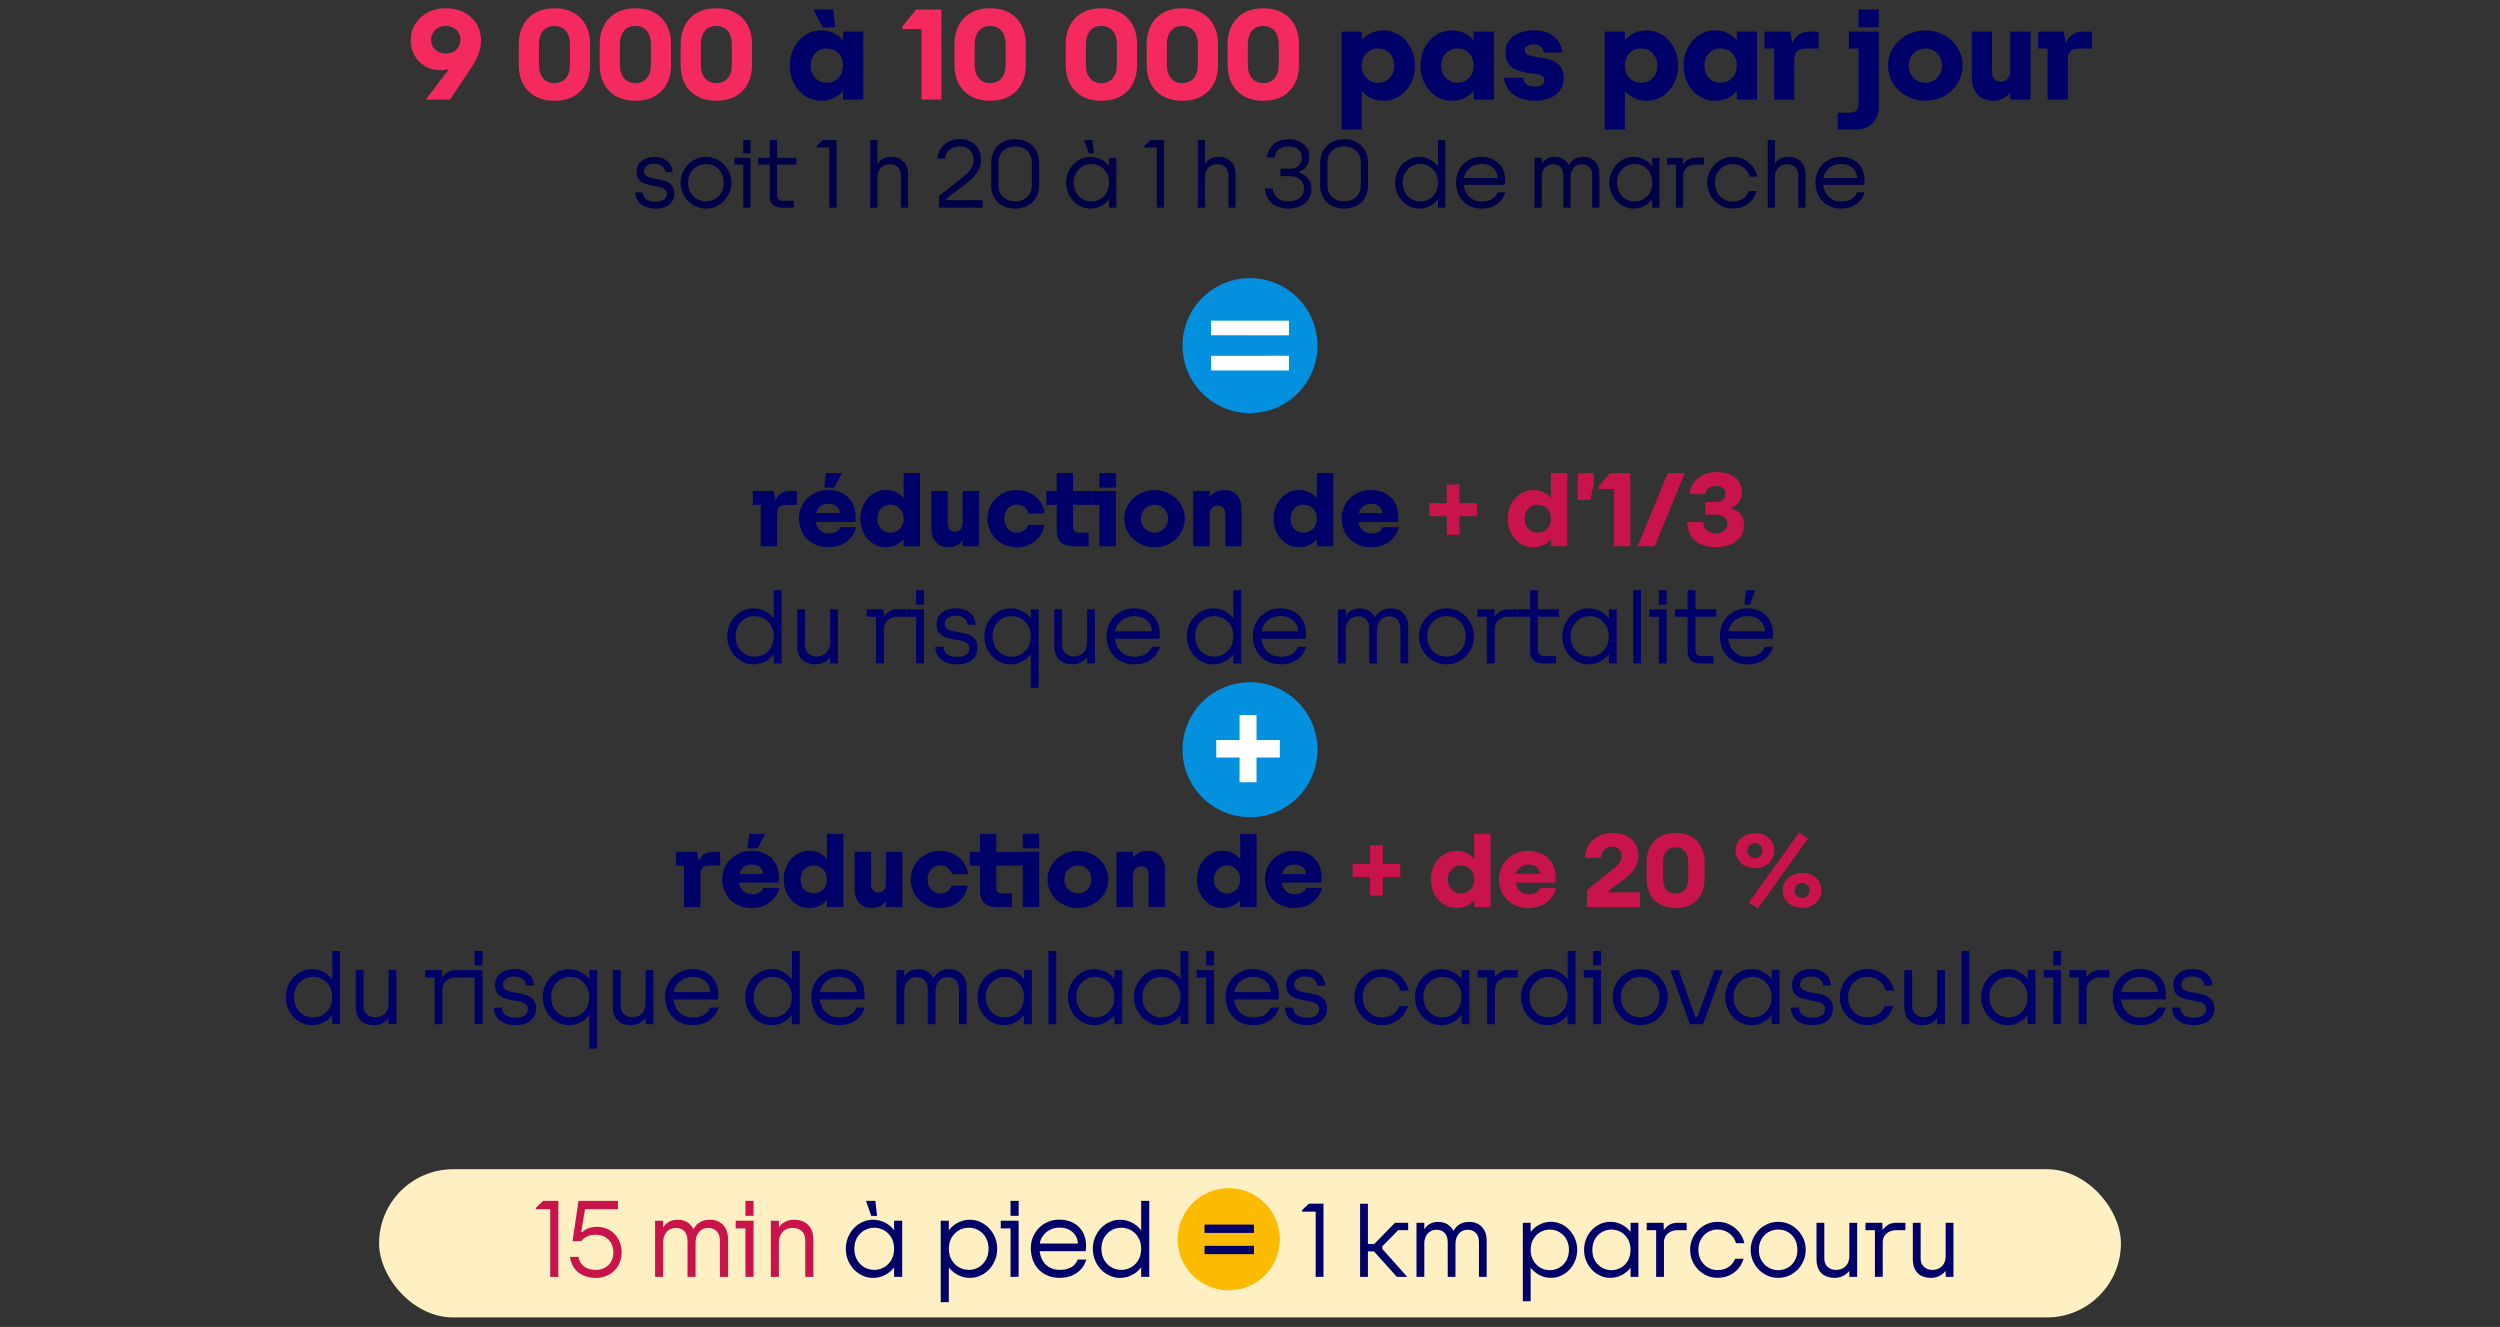 <?xml version="1.0" encoding="UTF-8"?>
<svg id="Calque_1" xmlns="http://www.w3.org/2000/svg" viewBox="0 0 614 325.9">
  <rect x="0" y="0" width="614" height="325.9" fill="#333333" stroke="none"/>
  <defs>
    <style>
      .cls-1 {
        fill: #fcba00;
      }

      .cls-2 {
        fill: #c8144b;
      }

      .cls-3 {
        fill: #000069;
      }

      .cls-4 {
        fill: #fff;
      }

      .cls-5 {
        fill: #fff0c3;
      }

      .cls-6 {
        fill: #0391df;
      }

      .cls-7 {
        fill: #000046;
      }

      .cls-8 {
        fill: #f42a5f;
      }
    </style>
  </defs>
  <g>
    <g>
      <g>
        <path class="cls-8" d="M110.48,24.46h-5.9l5.52-7.29-.21-.18c-.26.08-.52.14-.78.19-.27.05-.57.07-.9.07-1.36,0-2.59-.31-3.7-.93-1.11-.62-2-1.48-2.65-2.6-.66-1.11-.99-2.37-.99-3.79,0-1.53.38-2.9,1.13-4.09.76-1.19,1.79-2.12,3.1-2.8,1.31-.68,2.78-1.02,4.41-1.02s3.18.34,4.47,1.02c1.29.68,2.3,1.61,3.04,2.79.74,1.18,1.11,2.52,1.11,4.01,0,1.22-.21,2.38-.63,3.5-.42,1.11-1.03,2.24-1.81,3.38l-5.19,7.73ZM109.48,13.13c.73,0,1.36-.15,1.9-.44.54-.29.96-.7,1.25-1.22.29-.52.44-1.11.44-1.75s-.16-1.25-.47-1.74-.74-.89-1.28-1.18-1.14-.44-1.81-.44-1.3.15-1.84.44-.97.7-1.3,1.21c-.32.51-.49,1.1-.49,1.77s.16,1.23.47,1.74c.31.51.74.91,1.28,1.19.54.29,1.15.43,1.84.43Z"/>
        <path class="cls-8" d="M136.17,24.75c-1.81,0-3.37-.36-4.69-1.09-1.32-.73-2.33-1.75-3.02-3.07-.7-1.32-1.05-2.84-1.05-4.57v-5.25c0-1.69.34-3.19,1.02-4.5.68-1.31,1.67-2.34,2.98-3.1,1.31-.76,2.9-1.14,4.76-1.14s3.46.38,4.76,1.14c1.31.76,2.3,1.79,2.98,3.1.68,1.31,1.02,2.81,1.02,4.5v5.25c0,1.73-.35,3.25-1.05,4.57-.7,1.32-1.7,2.34-3.01,3.07s-2.88,1.09-4.71,1.09ZM136.17,20.42c1.18,0,2.11-.4,2.79-1.21.68-.81,1.02-1.94,1.02-3.39v-4.84c0-1.46-.34-2.59-1.02-3.39-.68-.81-1.61-1.21-2.79-1.21s-2.13.4-2.8,1.21c-.67.81-1,1.94-1,3.39v4.84c0,1.46.33,2.59,1,3.39.67.81,1.6,1.21,2.8,1.21Z"/>
        <path class="cls-8" d="M156.05,24.75c-1.81,0-3.37-.36-4.69-1.09-1.32-.73-2.33-1.75-3.02-3.07-.7-1.32-1.05-2.84-1.05-4.57v-5.25c0-1.69.34-3.19,1.02-4.5.68-1.31,1.67-2.34,2.98-3.1,1.31-.76,2.9-1.14,4.76-1.14s3.46.38,4.76,1.14c1.31.76,2.3,1.79,2.98,3.1.68,1.31,1.02,2.81,1.02,4.5v5.25c0,1.73-.35,3.25-1.05,4.57-.7,1.32-1.7,2.34-3.01,3.07s-2.88,1.09-4.71,1.09ZM156.05,20.42c1.18,0,2.11-.4,2.79-1.21.68-.81,1.02-1.94,1.02-3.39v-4.84c0-1.46-.34-2.59-1.02-3.39-.68-.81-1.61-1.21-2.79-1.21s-2.13.4-2.8,1.21c-.67.81-1,1.94-1,3.39v4.84c0,1.46.33,2.59,1,3.39.67.81,1.6,1.21,2.8,1.21Z"/>
        <path class="cls-8" d="M175.93,24.75c-1.81,0-3.37-.36-4.69-1.09-1.32-.73-2.33-1.75-3.02-3.07-.7-1.32-1.05-2.84-1.05-4.57v-5.25c0-1.69.34-3.19,1.02-4.5.68-1.31,1.67-2.34,2.98-3.1,1.31-.76,2.9-1.14,4.76-1.14s3.46.38,4.76,1.14c1.31.76,2.3,1.79,2.98,3.1.68,1.31,1.02,2.81,1.02,4.5v5.25c0,1.73-.35,3.25-1.05,4.57-.7,1.32-1.7,2.34-3.01,3.07s-2.88,1.09-4.71,1.09ZM175.93,20.42c1.18,0,2.11-.4,2.79-1.21.68-.81,1.02-1.94,1.02-3.39v-4.84c0-1.46-.34-2.59-1.02-3.39-.68-.81-1.61-1.21-2.79-1.21s-2.13.4-2.8,1.21c-.67.81-1,1.94-1,3.39v4.84c0,1.46.33,2.59,1,3.39.67.81,1.6,1.21,2.8,1.21Z"/>
        <path class="cls-3" d="M201.68,24.75c-1.08,0-2.08-.22-3.01-.65-.92-.43-1.74-1.04-2.45-1.83-.71-.79-1.26-1.7-1.65-2.74-.39-1.04-.59-2.17-.59-3.39s.2-2.38.59-3.42c.39-1.04.94-1.96,1.65-2.76.71-.8,1.52-1.41,2.45-1.84.93-.43,1.93-.65,3.01-.65,1.16,0,2.2.22,3.11.66s1.68,1.06,2.29,1.84c.61.79,1.08,1.71,1.4,2.76.32,1.05.49,2.18.49,3.38s-.16,2.33-.49,3.38c-.32,1.05-.79,1.97-1.4,2.76-.61.79-1.37,1.4-2.29,1.84s-1.95.66-3.11.66ZM203.07,20.33c.75,0,1.42-.18,2.02-.53s1.08-.85,1.43-1.47c.35-.63.53-1.37.53-2.21s-.18-1.59-.53-2.23c-.36-.64-.83-1.13-1.43-1.48-.6-.34-1.28-.52-2.05-.52s-1.42.18-2.01.53-1.06.85-1.42,1.47c-.36.63-.53,1.38-.53,2.24s.18,1.56.53,2.2c.35.64.83,1.13,1.42,1.47.59.34,1.27.52,2.04.52ZM199.76,2.33h4.87l.5,4.37h-3.04l-2.33-4.37ZM212.01,24.46h-4.96V7.76h4.96v16.7Z"/>
        <path class="cls-8" d="M226.31,24.46V3.63l2.09,3.51h-6.76v-.68l3.36-4.13h6.22v22.12h-4.93Z"/>
        <path class="cls-8" d="M243.18,24.75c-1.81,0-3.37-.36-4.69-1.09-1.32-.73-2.33-1.75-3.02-3.07-.7-1.32-1.05-2.84-1.05-4.57v-5.25c0-1.69.34-3.19,1.02-4.5.68-1.31,1.67-2.34,2.98-3.1,1.31-.76,2.9-1.14,4.76-1.14s3.46.38,4.76,1.14c1.31.76,2.3,1.79,2.98,3.1.68,1.31,1.02,2.81,1.02,4.5v5.25c0,1.73-.35,3.25-1.05,4.57-.7,1.32-1.7,2.34-3.01,3.07s-2.88,1.09-4.71,1.09ZM243.18,20.42c1.18,0,2.11-.4,2.79-1.21.68-.81,1.02-1.94,1.02-3.39v-4.84c0-1.46-.34-2.59-1.02-3.39-.68-.81-1.61-1.21-2.79-1.21s-2.13.4-2.8,1.21c-.67.81-1,1.94-1,3.39v4.84c0,1.46.33,2.59,1,3.39.67.81,1.6,1.21,2.8,1.21Z"/>
        <path class="cls-8" d="M270.5,24.75c-1.81,0-3.37-.36-4.69-1.09-1.32-.73-2.33-1.75-3.02-3.07-.7-1.32-1.05-2.84-1.05-4.57v-5.25c0-1.69.34-3.19,1.02-4.5.68-1.31,1.67-2.34,2.98-3.1,1.31-.76,2.9-1.14,4.76-1.14s3.46.38,4.76,1.14c1.31.76,2.3,1.79,2.98,3.1.68,1.31,1.02,2.81,1.02,4.5v5.25c0,1.73-.35,3.25-1.05,4.57-.7,1.32-1.7,2.34-3.01,3.07s-2.88,1.09-4.71,1.09ZM270.5,20.42c1.18,0,2.11-.4,2.79-1.21.68-.81,1.02-1.94,1.02-3.39v-4.84c0-1.46-.34-2.59-1.02-3.39-.68-.81-1.61-1.21-2.79-1.21s-2.13.4-2.8,1.21c-.67.81-1,1.94-1,3.39v4.84c0,1.46.33,2.59,1,3.39.67.81,1.6,1.21,2.8,1.21Z"/>
        <path class="cls-8" d="M290.38,24.75c-1.81,0-3.37-.36-4.69-1.09-1.32-.73-2.33-1.75-3.02-3.07-.7-1.32-1.05-2.84-1.05-4.57v-5.25c0-1.69.34-3.19,1.02-4.5.68-1.31,1.67-2.34,2.98-3.1,1.31-.76,2.9-1.14,4.76-1.14s3.46.38,4.76,1.14c1.31.76,2.3,1.79,2.98,3.1.68,1.31,1.02,2.81,1.02,4.5v5.25c0,1.73-.35,3.25-1.05,4.57-.7,1.32-1.7,2.34-3.01,3.07s-2.88,1.09-4.71,1.09ZM290.38,20.42c1.18,0,2.11-.4,2.79-1.21.68-.81,1.02-1.94,1.02-3.39v-4.84c0-1.46-.34-2.59-1.02-3.39-.68-.81-1.61-1.21-2.79-1.21s-2.13.4-2.8,1.21c-.67.81-1,1.94-1,3.39v4.84c0,1.46.33,2.59,1,3.39.67.81,1.6,1.21,2.8,1.21Z"/>
        <path class="cls-8" d="M310.26,24.75c-1.81,0-3.37-.36-4.69-1.09-1.32-.73-2.33-1.75-3.02-3.07-.7-1.32-1.05-2.84-1.05-4.57v-5.25c0-1.69.34-3.19,1.02-4.5.68-1.31,1.67-2.34,2.98-3.1,1.31-.76,2.9-1.14,4.76-1.14s3.46.38,4.76,1.14c1.31.76,2.3,1.79,2.98,3.1.68,1.31,1.02,2.81,1.02,4.5v5.25c0,1.73-.35,3.25-1.05,4.57-.7,1.32-1.7,2.34-3.01,3.07s-2.88,1.09-4.71,1.09ZM310.26,20.42c1.18,0,2.11-.4,2.79-1.21.68-.81,1.02-1.94,1.02-3.39v-4.84c0-1.46-.34-2.59-1.02-3.39-.68-.81-1.61-1.21-2.79-1.21s-2.13.4-2.8,1.21c-.67.81-1,1.94-1,3.39v4.84c0,1.46.33,2.59,1,3.39.67.81,1.6,1.21,2.8,1.21Z"/>
        <path class="cls-3" d="M334.45,31.83h-4.96V7.76h4.96v24.07ZM339.82,24.75c-1.18,0-2.22-.22-3.13-.66s-1.67-1.06-2.29-1.84c-.62-.79-1.09-1.71-1.4-2.76-.31-1.05-.47-2.18-.47-3.38s.16-2.33.47-3.38c.31-1.05.78-1.97,1.4-2.76s1.38-1.4,2.29-1.84,1.95-.66,3.13-.66c1.06,0,2.06.22,2.99.65s1.75,1.05,2.45,1.84c.7.8,1.25,1.72,1.65,2.76.4,1.04.61,2.18.61,3.42s-.2,2.35-.61,3.39c-.4,1.04-.95,1.96-1.65,2.74-.7.79-1.52,1.4-2.45,1.83s-1.93.65-2.99.65ZM338.43,20.33c.77,0,1.45-.17,2.04-.52.59-.34,1.06-.84,1.42-1.47.36-.64.53-1.37.53-2.2s-.18-1.61-.53-2.24c-.35-.63-.83-1.12-1.42-1.47s-1.26-.53-2.01-.53-1.45.17-2.05.52c-.6.34-1.08.84-1.43,1.48-.35.64-.53,1.38-.53,2.23s.18,1.58.53,2.21c.36.63.83,1.12,1.43,1.47s1.27.53,2.02.53Z"/>
        <path class="cls-3" d="M356.57,24.75c-1.08,0-2.08-.22-3.01-.65s-1.74-1.04-2.45-1.83c-.71-.79-1.26-1.7-1.65-2.74-.39-1.04-.59-2.17-.59-3.39s.2-2.38.59-3.42c.39-1.04.94-1.96,1.65-2.76.71-.8,1.53-1.41,2.45-1.84s1.93-.65,3.01-.65c1.16,0,2.2.22,3.11.66s1.68,1.06,2.29,1.84,1.08,1.71,1.4,2.76c.32,1.05.49,2.18.49,3.38s-.16,2.33-.49,3.38c-.33,1.05-.79,1.97-1.4,2.76-.61.79-1.37,1.4-2.29,1.84s-1.95.66-3.11.66ZM357.96,20.33c.75,0,1.42-.18,2.02-.53.6-.35,1.08-.85,1.43-1.47s.53-1.37.53-2.21-.18-1.59-.53-2.23c-.35-.64-.83-1.13-1.43-1.48-.6-.34-1.28-.52-2.05-.52s-1.42.18-2.01.53-1.06.85-1.42,1.47c-.35.63-.53,1.38-.53,2.24s.18,1.56.53,2.2c.35.64.83,1.13,1.42,1.47.59.34,1.27.52,2.04.52ZM366.9,24.46h-4.96V7.76h4.96v16.7Z"/>
        <path class="cls-3" d="M376.95,24.75c-1.32,0-2.53-.22-3.64-.65s-2.01-1.07-2.7-1.92c-.69-.85-1.1-1.87-1.24-3.07h4.69c.08.75.39,1.3.94,1.65s1.22.53,2.01.53c.71,0,1.26-.14,1.67-.41.4-.27.6-.67.6-1.18,0-.37-.11-.66-.32-.86-.22-.2-.51-.35-.88-.46-.37-.11-.81-.2-1.3-.28l-1.54-.21c-.63-.1-1.27-.24-1.92-.41-.65-.18-1.24-.44-1.77-.8-.53-.35-.96-.85-1.3-1.47s-.5-1.45-.5-2.45c0-1.08.29-2.02.88-2.82s1.41-1.41,2.46-1.84c1.05-.43,2.27-.65,3.64-.65s2.62.24,3.63.71c1,.47,1.79,1.12,2.35,1.93.56.82.89,1.75.99,2.79h-4.57c-.04-.35-.16-.68-.35-.99-.2-.3-.47-.55-.81-.72-.34-.18-.79-.27-1.34-.27-.63,0-1.15.13-1.55.38-.4.26-.6.62-.6,1.09,0,.37.12.66.37.86.25.2.56.34.95.44.38.1.8.19,1.25.27l1.71.27c.75.12,1.44.29,2.08.5s1.2.52,1.68.9.86.87,1.14,1.45c.27.58.41,1.3.41,2.17,0,1.08-.29,2.04-.88,2.88-.59.84-1.42,1.49-2.48,1.95-1.06.46-2.31.69-3.75.69Z"/>
        <path class="cls-3" d="M399.08,31.83h-4.96V7.76h4.96v24.07ZM404.45,24.75c-1.18,0-2.22-.22-3.13-.66s-1.67-1.06-2.29-1.84c-.62-.79-1.09-1.71-1.4-2.76-.31-1.05-.47-2.18-.47-3.38s.16-2.33.47-3.38c.31-1.05.78-1.97,1.4-2.76s1.38-1.4,2.29-1.84,1.95-.66,3.13-.66c1.06,0,2.06.22,2.99.65s1.75,1.05,2.45,1.84c.7.8,1.25,1.72,1.65,2.76.4,1.04.61,2.18.61,3.42s-.2,2.35-.61,3.39c-.4,1.04-.95,1.96-1.65,2.74-.7.79-1.52,1.4-2.45,1.83s-1.93.65-2.99.65ZM403.06,20.33c.77,0,1.45-.17,2.04-.52.59-.34,1.06-.84,1.42-1.47.36-.64.53-1.37.53-2.2s-.18-1.61-.53-2.24c-.35-.63-.83-1.12-1.42-1.47s-1.26-.53-2.01-.53-1.45.17-2.05.52c-.6.34-1.08.84-1.43,1.48-.35.64-.53,1.38-.53,2.23s.18,1.58.53,2.21c.36.63.83,1.12,1.43,1.47s1.27.53,2.02.53Z"/>
        <path class="cls-3" d="M421.2,24.75c-1.08,0-2.08-.22-3.01-.65s-1.74-1.04-2.45-1.83c-.71-.79-1.26-1.7-1.65-2.74-.39-1.04-.59-2.17-.59-3.39s.2-2.38.59-3.42c.39-1.04.94-1.96,1.65-2.76.71-.8,1.53-1.41,2.45-1.84s1.93-.65,3.01-.65c1.16,0,2.2.22,3.11.66s1.68,1.06,2.29,1.84,1.08,1.71,1.4,2.76c.32,1.05.49,2.18.49,3.38s-.16,2.33-.49,3.38c-.33,1.05-.79,1.97-1.4,2.76-.61.79-1.37,1.4-2.29,1.84s-1.95.66-3.11.66ZM422.59,20.33c.75,0,1.42-.18,2.02-.53.6-.35,1.08-.85,1.43-1.47s.53-1.37.53-2.21-.18-1.59-.53-2.23c-.35-.64-.83-1.13-1.43-1.48-.6-.34-1.28-.52-2.05-.52s-1.42.18-2.01.53-1.06.85-1.42,1.47c-.35.63-.53,1.38-.53,2.24s.18,1.56.53,2.2c.35.64.83,1.13,1.42,1.47.59.34,1.27.52,2.04.52ZM431.52,24.46h-4.96V7.76h4.96v16.7Z"/>
        <path class="cls-3" d="M438.78,7.76v4.16h-5.4v-4.16h5.4ZM440.7,24.46h-4.96V7.76h3.92l.68,3.22.35,1.06v12.42ZM446.66,11.92h-2.98c-.67,0-1.22.08-1.67.24-.44.16-.77.43-.99.83-.22.39-.32.92-.32,1.59l-.83-2.71c.22-1.22.71-2.21,1.47-2.96.77-.76,1.78-1.14,3.04-1.14h2.27v4.16Z"/>
        <path class="cls-3" d="M461.41,26.26c0,1.06-.23,2.02-.68,2.86-.45.85-1.11,1.51-1.98,1.99-.87.48-1.94.72-3.21.72h-4.19v-4.16h2.92c.81,0,1.37-.19,1.7-.58.32-.38.49-.98.49-1.78V7.76h4.96v18.49ZM461.41,7.76v4.16h-7.31v-4.16h7.31ZM456.45,2.33h4.96v4.37h-4.96V2.33Z"/>
        <path class="cls-3" d="M472.88,24.75c-1.26,0-2.44-.22-3.55-.66s-2.09-1.06-2.94-1.84c-.85-.79-1.5-1.71-1.97-2.76-.47-1.05-.71-2.18-.71-3.38s.24-2.33.71-3.38c.47-1.05,1.13-1.97,1.97-2.76s1.82-1.4,2.94-1.84,2.3-.66,3.55-.66,2.44.22,3.55.66,2.08,1.06,2.92,1.84,1.49,1.71,1.96,2.76c.47,1.05.71,2.18.71,3.38s-.24,2.33-.71,3.38c-.47,1.05-1.12,1.97-1.96,2.76-.84.79-1.81,1.4-2.92,1.84s-2.3.66-3.55.66ZM472.88,20.33c.75,0,1.43-.18,2.05-.55.62-.36,1.11-.87,1.47-1.5.36-.64.54-1.37.54-2.2s-.18-1.52-.54-2.15c-.37-.63-.86-1.13-1.47-1.49-.62-.36-1.3-.55-2.05-.55s-1.43.18-2.05.55c-.62.36-1.12.86-1.49,1.49-.38.63-.56,1.35-.56,2.15s.19,1.56.56,2.2c.37.64.87,1.14,1.49,1.5.62.36,1.3.55,2.05.55Z"/>
        <path class="cls-3" d="M489.49,24.75c-1.12,0-2.07-.24-2.85-.71-.78-.47-1.37-1.14-1.77-1.99-.4-.86-.6-1.88-.6-3.08V7.76h4.96v9.76c0,.57.09,1.05.28,1.43.19.38.44.66.75.84.31.18.68.27,1.09.27s.8-.09,1.17-.28c.36-.19.66-.5.88-.93.23-.43.34-.99.34-1.68l.94,3.92c-.24.67-.61,1.28-1.11,1.83-.5.55-1.1.99-1.8,1.33-.7.33-1.46.5-2.29.5ZM498.69,24.46h-4.96V7.76h4.96v16.7Z"/>
        <path class="cls-3" d="M505.95,7.76v4.16h-5.4v-4.16h5.4ZM507.86,24.46h-4.96V7.76h3.92l.68,3.22.36,1.06v12.42ZM513.82,11.92h-2.98c-.67,0-1.22.08-1.67.24-.44.16-.77.43-.99.83-.22.39-.32.92-.32,1.59l-.83-2.71c.21-1.22.71-2.21,1.47-2.96s1.78-1.14,3.04-1.14h2.27v4.16Z"/>
        <path class="cls-7" d="M161,51.23c-.93,0-1.76-.15-2.5-.44-.74-.29-1.32-.74-1.76-1.33-.44-.59-.67-1.33-.72-2.21h1.86c.07.86.4,1.45.99,1.79s1.31.51,2.15.51c.9,0,1.59-.18,2.06-.53.47-.35.71-.83.71-1.42,0-.46-.13-.8-.39-1.04-.26-.24-.6-.41-1.02-.53-.42-.12-.88-.22-1.38-.31l-.86-.15c-.47-.09-.93-.2-1.38-.33-.45-.13-.86-.32-1.23-.56-.37-.24-.66-.58-.87-1-.21-.42-.32-.96-.32-1.6s.18-1.28.53-1.81c.36-.53.86-.95,1.52-1.26s1.43-.46,2.31-.46,1.7.16,2.37.49c.66.32,1.18.77,1.54,1.34.36.57.56,1.21.59,1.91h-1.81c-.03-.4-.15-.75-.37-1.06-.21-.31-.51-.55-.9-.73-.38-.18-.86-.27-1.42-.27-.77,0-1.38.16-1.85.48-.46.32-.7.77-.7,1.36,0,.38.1.69.31.92s.49.41.84.53c.36.13.75.23,1.17.3l.99.18c.5.09,1,.2,1.48.32.49.13.93.31,1.33.55.4.24.72.58.96,1,.24.42.37.98.37,1.67,0,.74-.18,1.39-.54,1.95-.36.56-.88,1-1.57,1.31-.69.31-1.52.46-2.49.46Z"/>
        <path class="cls-7" d="M173.39,51.23c-.86,0-1.66-.17-2.42-.5-.76-.33-1.42-.79-1.99-1.37-.57-.58-1.02-1.26-1.34-2.02-.32-.77-.49-1.59-.49-2.46s.16-1.69.49-2.46.77-1.44,1.34-2.02c.57-.58,1.23-1.04,1.99-1.37s1.57-.5,2.42-.5,1.68.17,2.43.5,1.41.79,1.98,1.37c.57.58,1.01,1.26,1.34,2.02s.49,1.59.49,2.46-.16,1.69-.49,2.46c-.32.77-.77,1.44-1.34,2.02s-1.23,1.04-1.98,1.37c-.75.33-1.56.5-2.43.5ZM173.39,49.48c.8,0,1.53-.19,2.19-.58.66-.38,1.19-.92,1.58-1.6.39-.69.59-1.49.59-2.42s-.2-1.74-.59-2.43c-.39-.69-.92-1.23-1.58-1.6s-1.39-.56-2.19-.56-1.53.19-2.19.56-1.2.91-1.59,1.6c-.4.69-.6,1.5-.6,2.43s.2,1.74.6,2.42c.4.69.93,1.22,1.59,1.6.66.38,1.39.58,2.19.58Z"/>
        <path class="cls-7" d="M184.32,38.75v1.68h-3.92v-1.68h3.92ZM182.55,34.41h1.77v3.27h-1.77v-3.27ZM182.55,38.75h1.77v12.26h-1.77v-12.26Z"/>
        <path class="cls-7" d="M192.06,51.01c-.96,0-1.7-.23-2.21-.69-.52-.46-.77-1.12-.77-1.99v-7.9h-2.88v-1.68h2.88v-4.34h1.77v4.34h4.76v1.68h-4.76v7.52c0,.46.12.8.38,1.04.25.24.62.35,1.11.35h2.61v1.66h-2.88Z"/>
        <path class="cls-7" d="M203.68,51.01v-15.62l.31.84h-3.41v-.33l1.53-1.48h3.34v16.59h-1.77Z"/>
        <path class="cls-7" d="M215.51,51.01h-1.77v-16.59h1.77v16.59ZM223.03,51.01h-1.77v-7.81c0-.99-.26-1.71-.77-2.18-.52-.46-1.18-.7-1.99-.7-.57,0-1.09.13-1.54.39-.45.26-.8.62-1.06,1.1-.26.47-.39,1.04-.39,1.7l-.49-2.41c.22-.52.51-.97.85-1.35.35-.38.77-.68,1.27-.9.5-.21,1.08-.32,1.75-.32.81,0,1.53.17,2.15.5s1.11.81,1.46,1.45c.36.63.53,1.42.53,2.34v8.19Z"/>
        <path class="cls-7" d="M241.33,49.19v1.81h-10.68v-2.88l4.6-3.65c.72-.58,1.37-1.11,1.95-1.59.58-.49,1.04-1.01,1.38-1.58.35-.57.52-1.25.52-2.05,0-.99-.29-1.78-.87-2.38s-1.4-.9-2.47-.9c-.59,0-1.15.1-1.68.3s-.97.52-1.32.95c-.35.44-.56,1.01-.65,1.74h-1.88c.13-1.08.46-1.97.97-2.68.52-.71,1.17-1.23,1.97-1.58.8-.35,1.66-.52,2.59-.52,1.08,0,2,.23,2.78.67.77.45,1.37,1.05,1.79,1.8.42.75.63,1.6.63,2.54s-.21,1.82-.63,2.59c-.42.77-.98,1.47-1.67,2.11s-1.46,1.28-2.3,1.91l-3.85,2.92v.44h8.83Z"/>
        <path class="cls-7" d="M249.32,51.23c-1.11,0-2.11-.22-3-.66s-1.6-1.1-2.11-1.98c-.52-.88-.78-1.97-.78-3.26v-5.22c0-1.18.24-2.21.72-3.1.48-.88,1.16-1.57,2.04-2.07.88-.49,1.92-.74,3.13-.74s2.25.25,3.13.74,1.56,1.18,2.04,2.07c.48.89.72,1.92.72,3.1v5.22c0,1.3-.26,2.39-.77,3.26-.52.88-1.22,1.54-2.1,1.98s-1.89.66-3.01.66ZM249.32,49.46c1.18,0,2.16-.35,2.94-1.06.78-.71,1.17-1.73,1.17-3.08v-5.22c0-1.34-.39-2.37-1.17-3.07-.78-.71-1.76-1.06-2.94-1.06s-2.16.35-2.94,1.06c-.78.71-1.17,1.73-1.17,3.07v5.22c0,1.34.39,2.37,1.17,3.08.78.71,1.76,1.06,2.94,1.06Z"/>
        <path class="cls-7" d="M267.79,51.23c-.83,0-1.6-.17-2.31-.5-.71-.33-1.35-.79-1.89-1.37s-.97-1.26-1.28-2.02c-.31-.77-.46-1.59-.46-2.46s.15-1.69.46-2.46.74-1.44,1.28-2.02c.54-.58,1.18-1.04,1.89-1.37.72-.33,1.49-.5,2.31-.5s1.6.17,2.33.5,1.37.79,1.91,1.37c.54.58.97,1.26,1.28,2.02.31.77.46,1.59.46,2.46s-.16,1.69-.46,2.46c-.31.77-.74,1.44-1.28,2.02-.55.58-1.18,1.04-1.91,1.37-.73.33-1.51.5-2.33.5ZM268.03,49.48c.79,0,1.53-.19,2.19-.58.66-.38,1.19-.92,1.58-1.62.39-.69.59-1.5.59-2.41s-.2-1.74-.59-2.42c-.39-.69-.92-1.22-1.58-1.6-.66-.38-1.39-.58-2.19-.58s-1.5.19-2.16.58c-.66.38-1.18.92-1.57,1.6-.39.69-.59,1.49-.59,2.42s.2,1.72.59,2.41c.39.69.91,1.23,1.57,1.62.66.38,1.38.58,2.16.58ZM266.24,34.41h2.06l.38,3.27h-1.28l-1.15-3.27ZM274.16,51.01h-1.77v-12.26h1.77v12.26Z"/>
        <path class="cls-7" d="M284.11,51.01v-15.62l.31.84h-3.41v-.33l1.53-1.48h3.34v16.59h-1.77Z"/>
        <path class="cls-7" d="M295.95,51.01h-1.77v-16.59h1.77v16.59ZM303.47,51.01h-1.77v-7.81c0-.99-.26-1.71-.78-2.18-.52-.46-1.18-.7-1.99-.7-.58,0-1.09.13-1.54.39-.45.26-.8.62-1.06,1.1-.26.47-.39,1.04-.39,1.7l-.49-2.41c.22-.52.51-.97.85-1.35.35-.38.77-.68,1.27-.9.5-.21,1.08-.32,1.75-.32.81,0,1.53.17,2.14.5.62.33,1.11.81,1.46,1.45s.53,1.42.53,2.34v8.19Z"/>
        <path class="cls-7" d="M316.41,51.23c-.97,0-1.88-.17-2.72-.52-.84-.35-1.54-.88-2.08-1.61-.55-.73-.86-1.66-.95-2.8h1.92c.06.72.27,1.32.62,1.79.36.47.81.82,1.37,1.04s1.18.33,1.86.33c.8,0,1.48-.13,2.05-.39.57-.26,1.01-.62,1.32-1.08.31-.46.46-1.01.46-1.63s-.14-1.2-.43-1.66c-.29-.46-.69-.81-1.22-1.06s-1.14-.38-1.85-.38h-2.28v-1.81h2.28c.88,0,1.6-.24,2.15-.73.54-.49.82-1.16.82-2.01,0-.58-.13-1.07-.4-1.47-.27-.41-.63-.72-1.11-.94-.47-.22-1.03-.33-1.68-.33-.96,0-1.76.22-2.39.66-.63.44-.99,1.12-1.06,2.04h-1.93c.1-.87.38-1.64.82-2.31.44-.67,1.04-1.2,1.8-1.58.76-.38,1.67-.58,2.73-.58s1.91.18,2.67.55,1.35.88,1.77,1.53c.42.65.63,1.4.63,2.26,0,.55-.09,1.05-.28,1.53-.19.47-.46.88-.82,1.24s-.82.63-1.36.82v.31c.84.24,1.55.69,2.12,1.37.58.68.86,1.59.86,2.72,0,.93-.25,1.75-.75,2.46s-1.18,1.26-2.04,1.66c-.86.4-1.83.6-2.92.6Z"/>
        <path class="cls-7" d="M330.11,51.23c-1.11,0-2.11-.22-3-.66s-1.6-1.1-2.11-1.98c-.52-.88-.78-1.97-.78-3.26v-5.22c0-1.18.24-2.21.72-3.1.48-.88,1.16-1.57,2.04-2.07.88-.49,1.92-.74,3.13-.74s2.25.25,3.13.74,1.56,1.18,2.04,2.07c.48.89.72,1.92.72,3.1v5.22c0,1.3-.26,2.39-.77,3.26-.52.88-1.22,1.54-2.1,1.98s-1.89.66-3.01.66ZM330.11,49.46c1.18,0,2.16-.35,2.94-1.06.78-.71,1.17-1.73,1.17-3.08v-5.22c0-1.34-.39-2.37-1.17-3.07-.78-.71-1.76-1.06-2.94-1.06s-2.16.35-2.94,1.06c-.78.71-1.17,1.73-1.17,3.07v5.22c0,1.34.39,2.37,1.17,3.08.78.71,1.76,1.06,2.94,1.06Z"/>
        <path class="cls-7" d="M348.58,51.23c-.83,0-1.6-.17-2.31-.5-.71-.33-1.35-.79-1.89-1.37s-.97-1.26-1.28-2.02c-.31-.77-.46-1.59-.46-2.46s.15-1.69.46-2.46.74-1.44,1.28-2.02c.54-.58,1.18-1.04,1.89-1.37.72-.33,1.49-.5,2.31-.5s1.6.17,2.33.5,1.37.79,1.91,1.37c.54.58.97,1.26,1.28,2.02.31.77.46,1.59.46,2.46s-.16,1.69-.46,2.46c-.31.77-.74,1.44-1.28,2.02-.55.58-1.18,1.04-1.91,1.37-.73.33-1.51.5-2.33.5ZM348.82,49.48c.79,0,1.53-.19,2.19-.58.66-.38,1.19-.92,1.58-1.62.39-.69.59-1.5.59-2.41s-.2-1.74-.59-2.42c-.39-.69-.92-1.22-1.58-1.6-.66-.38-1.39-.58-2.19-.58s-1.5.19-2.16.58c-.66.38-1.18.92-1.57,1.6-.39.69-.59,1.49-.59,2.42s.2,1.72.59,2.41c.39.69.91,1.23,1.57,1.62.66.38,1.38.58,2.16.58ZM354.95,51.01h-1.77v-16.59h1.77v16.59Z"/>
        <path class="cls-7" d="M363.95,51.23c-.97,0-1.85-.16-2.62-.48-.78-.32-1.44-.77-2-1.35-.56-.58-.99-1.27-1.28-2.07s-.44-1.67-.44-2.61c0-.84.15-1.63.45-2.38.3-.74.73-1.4,1.29-1.98s1.22-1.02,1.98-1.35c.76-.32,1.6-.49,2.51-.49,1.14,0,2.14.24,3.02.71.88.47,1.56,1.13,2.06,1.98.49.85.74,1.85.74,3,0,.19,0,.39-.02.59-.02.2-.04.4-.07.61l-1.7-1.11v-.49c0-.63-.16-1.22-.48-1.76-.32-.54-.77-.97-1.37-1.29s-1.32-.49-2.18-.49c-.79,0-1.53.18-2.19.55-.66.37-1.2.88-1.59,1.53-.4.65-.6,1.4-.6,2.26s.17,1.7.5,2.44c.33.74.83,1.34,1.5,1.78.67.44,1.5.66,2.49.66s1.79-.18,2.43-.55c.65-.37,1.13-.94,1.44-1.7h1.88c-.24.81-.62,1.52-1.16,2.11-.54.6-1.19,1.06-1.97,1.38-.77.32-1.65.49-2.62.49ZM358.98,45.41v-1.68h9.69l.91,1.68h-10.6Z"/>
        <path class="cls-7" d="M378.66,51.01h-1.77v-12.26h1.77v12.26ZM385.75,51.01h-1.77v-7.81c0-.99-.24-1.71-.72-2.18-.48-.46-1.09-.7-1.83-.7-.53,0-1,.13-1.42.38s-.74.62-.98,1.09c-.24.48-.37,1.05-.37,1.71l-.49-2.41c.22-.5.49-.95.82-1.34.32-.39.72-.69,1.2-.91.47-.21,1.02-.32,1.64-.32.77,0,1.44.17,2.02.5.58.33,1.04.81,1.38,1.45s.51,1.42.51,2.34v8.19ZM392.82,51.01h-1.77v-7.81c0-.99-.24-1.71-.72-2.18-.48-.46-1.09-.7-1.82-.7-.53,0-1,.13-1.42.38-.41.25-.74.62-.98,1.09-.24.48-.37,1.05-.37,1.71l-.73-2.41c.22-.52.51-.97.85-1.35.35-.38.77-.68,1.27-.9.5-.21,1.08-.32,1.75-.32.77,0,1.45.17,2.04.5s1.05.81,1.39,1.45.51,1.42.51,2.34v8.19Z"/>
        <path class="cls-7" d="M401.21,51.23c-.83,0-1.6-.17-2.31-.5-.71-.33-1.35-.79-1.89-1.37s-.97-1.26-1.28-2.02c-.31-.77-.46-1.59-.46-2.46s.15-1.69.46-2.46.74-1.44,1.28-2.02c.54-.58,1.18-1.04,1.89-1.37.72-.33,1.49-.5,2.31-.5s1.6.17,2.33.5,1.37.79,1.91,1.37c.54.58.97,1.26,1.28,2.02.31.77.46,1.59.46,2.46s-.16,1.69-.46,2.46c-.31.77-.74,1.44-1.28,2.02-.55.58-1.18,1.04-1.91,1.37-.73.33-1.51.5-2.33.5ZM401.45,49.48c.79,0,1.53-.19,2.19-.58.66-.38,1.19-.92,1.58-1.62.39-.69.59-1.5.59-2.41s-.2-1.74-.59-2.42c-.39-.69-.92-1.22-1.58-1.6-.66-.38-1.39-.58-2.19-.58s-1.5.19-2.16.58c-.66.38-1.18.92-1.57,1.6-.39.69-.59,1.49-.59,2.42s.2,1.72.59,2.41c.39.69.91,1.23,1.57,1.62.66.38,1.38.58,2.16.58ZM407.58,51.01h-1.77v-12.26h1.77v12.26Z"/>
        <path class="cls-7" d="M412.71,38.75v1.68h-3.25v-1.68h3.25ZM413.38,51.01h-1.77v-12.26h1.68l.09,2.39v9.87ZM418.53,40.43h-2.15c-.54,0-1.05.11-1.5.33-.46.22-.82.54-1.1.95-.27.41-.41.91-.41,1.5l-.49-1.9c.25-.72.68-1.33,1.29-1.83.61-.49,1.35-.74,2.2-.74h2.15v1.68Z"/>
        <path class="cls-7" d="M425.54,51.23c-.86,0-1.66-.17-2.42-.5-.76-.33-1.42-.79-1.99-1.37-.57-.58-1.02-1.26-1.34-2.02-.32-.77-.49-1.59-.49-2.46s.16-1.69.49-2.46.77-1.44,1.34-2.02c.57-.58,1.23-1.04,1.99-1.37s1.57-.5,2.42-.5c.99,0,1.9.21,2.74.63.84.42,1.56,1,2.15,1.73s.98,1.56,1.17,2.49h-1.88c-.28-.96-.8-1.71-1.57-2.27s-1.64-.83-2.61-.83c-.79,0-1.52.19-2.18.58-.66.38-1.18.92-1.58,1.6-.4.69-.6,1.49-.6,2.42s.2,1.72.6,2.41c.4.69.93,1.23,1.58,1.62.66.38,1.38.58,2.18.58.95,0,1.76-.21,2.43-.64.68-.43,1.2-1.07,1.55-1.92h1.93c-.27.87-.68,1.63-1.25,2.28-.57.65-1.25,1.15-2.04,1.5-.79.35-1.66.53-2.62.53Z"/>
        <path class="cls-7" d="M435.92,51.01h-1.77v-16.59h1.77v16.59ZM443.44,51.01h-1.77v-7.81c0-.99-.26-1.71-.78-2.18-.52-.46-1.18-.7-1.99-.7-.58,0-1.09.13-1.54.39-.45.26-.8.62-1.06,1.1-.26.47-.39,1.04-.39,1.7l-.49-2.41c.22-.52.51-.97.85-1.35.35-.38.77-.68,1.27-.9.5-.21,1.08-.32,1.75-.32.81,0,1.53.17,2.14.5.62.33,1.11.81,1.46,1.45s.53,1.42.53,2.34v8.19Z"/>
        <path class="cls-7" d="M452.22,51.23c-.97,0-1.85-.16-2.62-.48-.77-.32-1.44-.77-2-1.35-.56-.58-.99-1.27-1.28-2.07s-.44-1.67-.44-2.61c0-.84.15-1.63.45-2.38.3-.74.73-1.4,1.29-1.98.56-.58,1.22-1.02,1.98-1.35.76-.32,1.6-.49,2.51-.49,1.13,0,2.14.24,3.02.71.88.47,1.56,1.13,2.06,1.98.49.85.74,1.85.74,3,0,.19,0,.39-.02.59-.02.2-.04.4-.07.61l-1.71-1.11v-.49c0-.63-.16-1.22-.47-1.76-.32-.54-.78-.97-1.37-1.29-.6-.32-1.32-.49-2.18-.49-.8,0-1.53.18-2.19.55-.66.37-1.2.88-1.59,1.53s-.6,1.4-.6,2.26.17,1.7.5,2.44.83,1.34,1.5,1.78c.67.44,1.5.66,2.49.66s1.78-.18,2.43-.55c.65-.37,1.13-.94,1.44-1.7h1.88c-.24.81-.62,1.52-1.16,2.11-.54.6-1.2,1.06-1.97,1.38-.78.32-1.65.49-2.62.49ZM447.25,45.41v-1.68h9.69l.91,1.68h-10.6Z"/>
      </g>
      <g>
        <circle class="cls-6" cx="307" cy="84.88" r="16.57"/>
        <circle class="cls-6" cx="307" cy="184.13" r="16.57"/>
        <path class="cls-4" d="M297.43,82.35v-3.6h19.14v3.61l-19.14-.02ZM297.43,90.99v-3.6l19.14-.02v3.61h-19.14Z"/>
      </g>
      <g>
        <g>
          <path class="cls-3" d="M189.29,120.61v3.38h-4.39v-3.38h4.39ZM190.85,134.17h-4.03v-13.56h3.19l.55,2.61.29.86v10.09ZM195.69,123.99h-2.42c-.54,0-.99.06-1.36.19-.36.13-.63.35-.8.67s-.26.75-.26,1.29l-.67-2.21c.18-.99.57-1.79,1.2-2.41s1.45-.92,2.47-.92h1.85v3.38Z"/>
          <path class="cls-3" d="M203.43,134.41c-1.05,0-2.02-.18-2.9-.53s-1.64-.85-2.28-1.49-1.13-1.39-1.49-2.25-.53-1.81-.53-2.83c0-.96.18-1.86.54-2.71.36-.85.86-1.59,1.51-2.22.65-.63,1.4-1.13,2.28-1.49.87-.36,1.82-.54,2.84-.54,1.36,0,2.54.27,3.56.81,1.01.54,1.8,1.31,2.36,2.31.56,1,.84,2.19.84,3.56,0,.18,0,.36-.02.55-.02.19-.03.38-.05.58l-3.86-.89c.03-.13.05-.27.06-.43s.01-.33.01-.5c0-.51-.11-.96-.32-1.35-.22-.39-.54-.7-.96-.92-.42-.22-.95-.34-1.57-.34s-1.17.14-1.65.42c-.48.28-.85.68-1.12,1.21-.27.53-.41,1.16-.41,1.89,0,.69.12,1.32.37,1.89s.62,1.03,1.12,1.37c.49.34,1.1.5,1.82.5.67,0,1.25-.13,1.73-.38.48-.26.83-.64,1.05-1.15h3.91c-.21.9-.62,1.72-1.22,2.47-.61.75-1.38,1.35-2.31,1.79s-2.03.66-3.29.66ZM198.85,128.18v-2.16h10.04l1.2,2.16h-11.24ZM206.79,116.2l-1.87,3.55h-2.47l.41-3.55h3.93Z"/>
          <path class="cls-3" d="M217.57,134.41c-.88,0-1.7-.18-2.45-.53-.75-.35-1.41-.85-1.99-1.49-.58-.64-1.02-1.38-1.34-2.23-.32-.85-.48-1.77-.48-2.76s.16-1.93.48-2.78c.32-.85.77-1.59,1.34-2.24.57-.65,1.24-1.15,1.99-1.5.75-.35,1.57-.53,2.45-.53.94,0,1.79.18,2.53.54.74.36,1.36.86,1.86,1.5.5.64.88,1.39,1.14,2.24.26.85.4,1.77.4,2.74s-.13,1.89-.4,2.74c-.26.85-.64,1.6-1.14,2.24-.49.64-1.11,1.14-1.86,1.5-.74.36-1.59.54-2.53.54ZM218.7,130.82c.61,0,1.15-.14,1.64-.43.49-.29.88-.69,1.16-1.2s.43-1.11.43-1.8-.14-1.29-.43-1.81-.68-.92-1.16-1.2c-.49-.28-1.04-.42-1.67-.42s-1.15.14-1.63.43c-.48.29-.86.69-1.15,1.2-.29.51-.43,1.12-.43,1.82s.14,1.27.43,1.79c.29.52.67.92,1.15,1.2.48.28,1.03.42,1.65.42ZM225.96,134.17h-4.03v-17.97h4.03v17.97Z"/>
          <path class="cls-3" d="M232.98,134.41c-.91,0-1.68-.19-2.31-.58s-1.11-.92-1.44-1.62c-.33-.7-.49-1.53-.49-2.5v-9.11h4.03v7.93c0,.46.08.85.23,1.16.15.31.36.54.61.68.25.14.55.22.89.22s.65-.08.95-.23c.3-.15.54-.4.72-.75.18-.35.28-.81.28-1.37l.77,3.19c-.19.54-.49,1.04-.9,1.49s-.89.81-1.46,1.08c-.57.27-1.19.41-1.86.41ZM240.46,134.17h-4.03v-13.56h4.03v13.56Z"/>
          <path class="cls-3" d="M249.66,134.41c-1.01,0-1.95-.18-2.82-.54-.87-.36-1.62-.86-2.26-1.5-.64-.64-1.14-1.39-1.51-2.24-.37-.85-.55-1.77-.55-2.74s.18-1.89.55-2.74c.37-.85.87-1.6,1.51-2.24.64-.64,1.39-1.14,2.26-1.5.87-.36,1.8-.54,2.79-.54,1.28,0,2.4.24,3.38.73.97.49,1.77,1.16,2.4,2.03s1.01,1.85,1.15,2.97h-3.91c-.21-.67-.57-1.2-1.08-1.58-.51-.38-1.13-.58-1.85-.58-.58,0-1.09.15-1.56.44-.46.3-.83.7-1.1,1.21-.27.51-.41,1.1-.41,1.77s.14,1.27.41,1.8c.27.53.64.94,1.1,1.23.46.3.98.44,1.56.44.7,0,1.29-.17,1.77-.5s.84-.81,1.08-1.41h3.91c-.16,1.07-.55,2.02-1.16,2.84-.62.82-1.41,1.47-2.37,1.94s-2.06.71-3.29.71Z"/>
          <path class="cls-3" d="M263.8,134.17c-1.34,0-2.39-.31-3.14-.93-.75-.62-1.13-1.59-1.13-2.9v-6.35h-2.54v-3.38h2.54v-4.41h4v4.41h4.58v3.38h-4.58v5.22c0,.59.11,1.01.34,1.25.22.24.65.36,1.27.36h2.25v3.36h-3.6Z"/>
          <path class="cls-3" d="M274.06,120.61v3.38h-5.94v-3.38h5.94ZM270.03,116.2h4.03v3.55h-4.03v-3.55ZM270.03,120.61h4.03v13.56h-4.03v-13.56Z"/>
          <path class="cls-3" d="M283.57,134.41c-1.02,0-1.98-.18-2.89-.54-.9-.36-1.7-.86-2.38-1.5-.69-.64-1.22-1.39-1.61-2.24-.38-.85-.57-1.77-.57-2.74s.19-1.89.57-2.74c.38-.85.92-1.6,1.61-2.24.69-.64,1.48-1.14,2.38-1.5.9-.36,1.87-.54,2.89-.54s1.99.18,2.89.54c.9.36,1.69.86,2.37,1.5.68.64,1.21,1.39,1.59,2.24.38.85.57,1.77.57,2.74s-.19,1.89-.57,2.74c-.38.85-.92,1.6-1.59,2.24-.68.64-1.47,1.14-2.37,1.5-.9.36-1.87.54-2.89.54ZM283.57,130.82c.61,0,1.16-.15,1.67-.44.5-.3.9-.7,1.2-1.22.29-.52.44-1.11.44-1.79s-.15-1.24-.44-1.75c-.3-.51-.7-.91-1.2-1.21-.5-.3-1.06-.44-1.67-.44s-1.16.15-1.67.44c-.5.3-.91.7-1.21,1.21-.3.51-.46,1.09-.46,1.75s.15,1.27.46,1.79c.3.52.71.93,1.21,1.22.5.3,1.06.44,1.67.44Z"/>
          <path class="cls-3" d="M297.09,134.17h-4.03v-13.56h4.03v13.56ZM304.95,134.17h-4v-7.84c0-.73-.16-1.28-.48-1.63-.32-.35-.78-.53-1.39-.53-.38,0-.73.09-1.03.26-.3.18-.54.44-.71.78-.17.34-.25.75-.25,1.21l-.67-3.16c.18-.51.46-.99.85-1.43.39-.44.88-.79,1.45-1.07.58-.27,1.22-.41,1.94-.41.91,0,1.69.2,2.32.59.64.39,1.13.94,1.46,1.64s.5,1.53.5,2.47v9.11Z"/>
          <path class="cls-3" d="M319.07,134.41c-.88,0-1.7-.18-2.45-.53-.75-.35-1.41-.85-1.99-1.49-.58-.64-1.02-1.38-1.34-2.23-.32-.85-.48-1.77-.48-2.76s.16-1.93.48-2.78c.32-.85.77-1.59,1.34-2.24.57-.65,1.24-1.15,1.99-1.5.75-.35,1.57-.53,2.45-.53.94,0,1.79.18,2.53.54.74.36,1.36.86,1.86,1.5.5.64.88,1.39,1.14,2.24.26.85.4,1.77.4,2.74s-.13,1.89-.4,2.74c-.26.85-.64,1.6-1.14,2.24-.49.64-1.11,1.14-1.86,1.5-.74.36-1.59.54-2.53.54ZM320.19,130.82c.61,0,1.15-.14,1.64-.43.49-.29.88-.69,1.16-1.2s.43-1.11.43-1.8-.14-1.29-.43-1.81-.68-.92-1.16-1.2c-.49-.28-1.04-.42-1.67-.42s-1.15.14-1.63.43c-.48.29-.86.69-1.15,1.2-.29.51-.43,1.12-.43,1.82s.14,1.27.43,1.79c.29.52.67.92,1.15,1.2.48.28,1.03.42,1.65.42ZM327.45,134.17h-4.03v-17.97h4.03v17.97Z"/>
          <path class="cls-3" d="M336.71,134.41c-1.05,0-2.02-.18-2.9-.53s-1.64-.85-2.28-1.49-1.13-1.39-1.49-2.25-.53-1.81-.53-2.83c0-.96.18-1.86.54-2.71.36-.85.86-1.59,1.51-2.22.65-.63,1.4-1.13,2.28-1.49.87-.36,1.82-.54,2.84-.54,1.36,0,2.54.27,3.56.81,1.01.54,1.8,1.31,2.36,2.31.56,1,.84,2.19.84,3.56,0,.18,0,.36-.02.55-.02.19-.03.38-.05.58l-3.86-.89c.03-.13.05-.27.06-.43s.01-.33.01-.5c0-.51-.11-.96-.32-1.35-.22-.39-.54-.7-.96-.92-.42-.22-.95-.34-1.57-.34s-1.17.14-1.65.42c-.48.28-.85.68-1.12,1.21-.27.53-.41,1.16-.41,1.89,0,.69.12,1.32.37,1.89s.62,1.03,1.12,1.37c.49.34,1.1.5,1.82.5.67,0,1.25-.13,1.73-.38.48-.26.83-.64,1.05-1.15h3.91c-.21.9-.62,1.72-1.22,2.47-.61.75-1.38,1.35-2.31,1.79s-2.03.66-3.29.66ZM332.13,128.18v-2.16h10.04l1.2,2.16h-11.24Z"/>
          <path class="cls-2" d="M362.73,126.79h-11.7v-3.21h11.7v3.21ZM355.33,131.35v-12.37h3.12v12.37h-3.12Z"/>
          <path class="cls-2" d="M376.54,134.41c-.88,0-1.69-.18-2.44-.53-.75-.35-1.41-.85-1.99-1.49-.57-.64-1.02-1.38-1.34-2.23-.32-.85-.48-1.77-.48-2.76s.16-1.93.48-2.78c.32-.85.77-1.59,1.34-2.24.58-.65,1.24-1.15,1.99-1.5.75-.35,1.56-.53,2.44-.53.94,0,1.79.18,2.53.54.74.36,1.36.86,1.86,1.5.49.64.88,1.39,1.14,2.24.26.85.39,1.77.39,2.74s-.13,1.89-.39,2.74c-.26.85-.64,1.6-1.14,2.24-.5.64-1.12,1.14-1.86,1.5-.74.36-1.59.54-2.53.54ZM377.66,130.82c.61,0,1.15-.14,1.64-.43.49-.29.88-.69,1.16-1.2.29-.51.43-1.11.43-1.8s-.14-1.29-.43-1.81c-.29-.52-.68-.92-1.16-1.2-.49-.28-1.04-.42-1.66-.42s-1.15.14-1.63.43c-.48.29-.86.69-1.15,1.2-.29.51-.43,1.12-.43,1.82s.14,1.27.43,1.79c.29.52.67.92,1.15,1.2.48.28,1.03.42,1.65.42ZM384.92,134.17h-4.03v-17.97h4.03v17.97Z"/>
          <path class="cls-2" d="M387.49,116.2h3.93v2.85l-.81,3.69h-3.12v-6.54Z"/>
          <path class="cls-2" d="M396.4,134.17v-16.92l1.7,2.85h-5.49v-.55l2.73-3.35h5.06v17.97h-4Z"/>
          <path class="cls-2" d="M406.4,134.17h-4.19l7.38-17.97h4.17l-7.36,17.97Z"/>
          <path class="cls-2" d="M421.54,134.41c-1.34,0-2.55-.22-3.62-.66s-1.92-1.12-2.55-2.04c-.63-.92-.96-2.08-.99-3.49h3.93c.05.62.21,1.14.48,1.56s.63.72,1.08.92c.45.2.96.3,1.54.3s1.07-.1,1.48-.3c.42-.2.74-.48.98-.83.24-.35.36-.76.36-1.22s-.11-.86-.32-1.19c-.22-.33-.54-.58-.96-.77s-.92-.28-1.5-.28h-2.61v-3.12h2.59c.72,0,1.29-.18,1.7-.55.42-.37.62-.85.62-1.46,0-.42-.1-.77-.3-1.05-.2-.29-.47-.51-.81-.66-.35-.15-.74-.23-1.19-.23-.7,0-1.29.17-1.76.5s-.75.84-.83,1.51h-3.93c.1-1.01.42-1.92.98-2.73.56-.81,1.33-1.47,2.31-1.95s2.14-.73,3.46-.73c1.25,0,2.33.2,3.26.61.93.41,1.64.98,2.14,1.7.5.73.75,1.58.75,2.55,0,.56-.09,1.08-.26,1.57s-.45.92-.81,1.29c-.37.38-.83.68-1.39.92v.34c.97.29,1.71.79,2.22,1.51.5.72.75,1.57.75,2.56,0,1.09-.29,2.04-.89,2.85s-1.4,1.44-2.42,1.88c-1.02.44-2.19.66-3.5.66Z"/>
          <path class="cls-3" d="M185.06,163.17c-.9,0-1.73-.18-2.51-.54s-1.46-.85-2.05-1.49-1.05-1.36-1.39-2.19c-.33-.83-.5-1.72-.5-2.66s.17-1.83.5-2.66c.34-.83.8-1.56,1.39-2.19s1.27-1.13,2.05-1.49c.78-.36,1.61-.54,2.51-.54s1.74.18,2.53.54c.79.36,1.48.85,2.07,1.49.59.63,1.05,1.36,1.39,2.19s.5,1.72.5,2.66-.17,1.83-.5,2.66c-.34.83-.8,1.56-1.39,2.19-.59.63-1.28,1.13-2.07,1.49s-1.63.54-2.53.54ZM185.33,161.28c.86,0,1.65-.21,2.37-.62.72-.42,1.29-1,1.71-1.75.42-.75.63-1.62.63-2.61s-.21-1.88-.63-2.62c-.42-.74-1-1.32-1.71-1.74s-1.51-.62-2.37-.62-1.63.21-2.34.62-1.28.99-1.7,1.74c-.42.74-.63,1.62-.63,2.62s.21,1.86.63,2.61.99,1.33,1.7,1.75c.71.42,1.49.62,2.34.62ZM191.96,162.93h-1.92v-17.97h1.92v17.97Z"/>
          <path class="cls-3" d="M200.3,163.17c-.91,0-1.7-.16-2.37-.49-.67-.33-1.2-.83-1.57-1.52-.38-.69-.56-1.57-.56-2.64v-8.87h1.92v8.7c0,.67.14,1.22.42,1.64.28.42.64.73,1.08.93s.9.3,1.38.3.99-.1,1.5-.31c.5-.21.93-.58,1.27-1.12.34-.54.52-1.29.52-2.26l.72,2.71c-.27.61-.63,1.13-1.07,1.57s-.93.78-1.47,1.01-1.12.35-1.75.35ZM205.79,162.93h-1.92v-13.28h1.92v13.28Z"/>
          <path class="cls-3" d="M216.38,149.66v1.82h-3.52v-1.82h3.52ZM217.1,162.93h-1.92v-13.28h1.82l.1,2.59v10.69ZM222.69,151.48h-2.32c-.59,0-1.13.12-1.63.36-.5.24-.89.58-1.19,1.03s-.44.99-.44,1.63l-.53-2.06c.27-.78.74-1.44,1.4-1.98.66-.54,1.46-.8,2.38-.8h2.32v1.82Z"/>
          <path class="cls-3" d="M226.93,149.66v1.82h-4.24v-1.82h4.24ZM225.01,144.96h1.92v3.55h-1.92v-3.55ZM225.01,149.66h1.92v13.28h-1.92v-13.28Z"/>
          <path class="cls-3" d="M235.08,163.17c-1.01,0-1.91-.16-2.71-.48-.8-.32-1.44-.8-1.91-1.44-.47-.64-.73-1.44-.78-2.4h2.01c.08.93.44,1.57,1.08,1.94s1.41.55,2.33.55c.97,0,1.72-.19,2.23-.58.51-.38.77-.89.77-1.53,0-.5-.14-.87-.42-1.13-.28-.25-.65-.45-1.1-.58s-.96-.24-1.5-.33l-.93-.17c-.51-.1-1.01-.22-1.5-.36-.49-.14-.93-.35-1.33-.61-.4-.26-.71-.62-.95-1.08-.23-.46-.35-1.03-.35-1.74s.19-1.39.58-1.96c.38-.58.93-1.03,1.64-1.37s1.55-.5,2.51-.5,1.84.18,2.56.53c.72.35,1.28.83,1.67,1.45.39.62.6,1.31.63,2.07h-1.96c-.03-.43-.16-.81-.39-1.15-.23-.34-.56-.6-.97-.79-.42-.19-.93-.29-1.53-.29-.83,0-1.5.17-2,.52s-.76.83-.76,1.47c0,.42.11.75.34.99.22.25.53.44.91.58.38.14.81.24,1.27.32l1.08.19c.54.1,1.08.21,1.61.35.53.14,1.01.34,1.44.6.43.26.78.62,1.04,1.08.26.46.4,1.06.4,1.81,0,.8-.2,1.5-.59,2.11-.39.61-.96,1.08-1.7,1.41-.74.34-1.64.5-2.7.5Z"/>
          <path class="cls-3" d="M248.19,163.17c-.89,0-1.73-.18-2.5-.54-.78-.36-1.46-.85-2.05-1.49-.59-.63-1.05-1.36-1.39-2.19-.34-.83-.5-1.72-.5-2.66s.17-1.83.5-2.66.8-1.56,1.39-2.19c.59-.63,1.27-1.13,2.05-1.49.77-.36,1.61-.54,2.5-.54s1.74.18,2.53.54c.79.36,1.48.85,2.07,1.49s1.05,1.36,1.39,2.19.5,1.72.5,2.66-.17,1.83-.5,2.66c-.34.83-.8,1.56-1.39,2.19s-1.28,1.13-2.07,1.49-1.63.54-2.53.54ZM248.45,161.28c.86,0,1.65-.21,2.37-.62.72-.42,1.29-1,1.71-1.75s.63-1.62.63-2.61-.21-1.88-.63-2.62c-.42-.74-.99-1.32-1.71-1.74s-1.51-.62-2.37-.62-1.62.21-2.34.62-1.28.99-1.7,1.74c-.42.74-.63,1.62-.63,2.62s.21,1.86.63,2.61c.42.75.99,1.33,1.7,1.75.71.42,1.49.62,2.34.62ZM255.09,168.92h-1.92v-19.27h1.92v19.27Z"/>
          <path class="cls-3" d="M263.43,163.17c-.91,0-1.7-.16-2.37-.49-.67-.33-1.19-.83-1.57-1.52-.38-.69-.56-1.57-.56-2.64v-8.87h1.92v8.7c0,.67.14,1.22.42,1.64.28.42.64.73,1.08.93s.9.3,1.38.3.99-.1,1.5-.31c.5-.21.93-.58,1.27-1.12.34-.54.51-1.29.51-2.26l.72,2.71c-.27.61-.63,1.13-1.07,1.57s-.93.78-1.47,1.01-1.13.35-1.75.35ZM268.92,162.93h-1.92v-13.28h1.92v13.28Z"/>
          <path class="cls-3" d="M278.67,163.17c-1.05,0-2-.17-2.84-.51-.84-.34-1.56-.83-2.17-1.46s-1.07-1.38-1.39-2.24c-.32-.86-.48-1.81-.48-2.83,0-.91.16-1.77.49-2.58.33-.81.79-1.52,1.4-2.15.61-.62,1.32-1.11,2.14-1.46.82-.35,1.73-.53,2.72-.53,1.23,0,2.32.26,3.27.77.95.51,1.69,1.23,2.23,2.15s.8,2,.8,3.25c0,.21,0,.42-.02.64-.02.22-.04.44-.07.66l-1.85-1.2v-.53c0-.69-.17-1.32-.52-1.91-.34-.58-.84-1.05-1.49-1.4-.65-.35-1.43-.53-2.36-.53-.86,0-1.65.2-2.37.6s-1.29.95-1.73,1.65c-.43.7-.65,1.52-.65,2.44s.18,1.84.54,2.65c.36.81.9,1.45,1.63,1.93.73.48,1.63.72,2.7.72s1.93-.2,2.64-.6,1.22-1.01,1.56-1.85h2.04c-.26.88-.67,1.64-1.26,2.29-.58.65-1.29,1.15-2.13,1.5-.84.35-1.79.53-2.84.53ZM273.28,156.87v-1.82h10.5l.98,1.82h-11.48Z"/>
          <path class="cls-3" d="M297.94,163.17c-.9,0-1.73-.18-2.51-.54s-1.46-.85-2.05-1.49-1.05-1.36-1.39-2.19c-.33-.83-.5-1.72-.5-2.66s.17-1.83.5-2.66c.34-.83.8-1.56,1.39-2.19s1.27-1.13,2.05-1.49c.78-.36,1.61-.54,2.51-.54s1.74.18,2.53.54c.79.36,1.48.85,2.07,1.49.59.63,1.05,1.36,1.39,2.19s.5,1.72.5,2.66-.17,1.83-.5,2.66c-.34.83-.8,1.56-1.39,2.19-.59.63-1.28,1.13-2.07,1.49s-1.63.54-2.53.54ZM298.2,161.28c.86,0,1.65-.21,2.37-.62.72-.42,1.29-1,1.71-1.75.42-.75.63-1.62.63-2.61s-.21-1.88-.63-2.62c-.42-.74-1-1.32-1.71-1.74s-1.51-.62-2.37-.62-1.63.21-2.34.62-1.28.99-1.7,1.74c-.42.74-.63,1.62-.63,2.62s.21,1.86.63,2.61.99,1.33,1.7,1.75c.71.42,1.49.62,2.34.62ZM304.84,162.93h-1.92v-17.97h1.92v17.97Z"/>
          <path class="cls-3" d="M314.59,163.17c-1.05,0-2-.17-2.84-.51-.84-.34-1.56-.83-2.17-1.46s-1.07-1.38-1.39-2.24c-.32-.86-.48-1.81-.48-2.83,0-.91.16-1.77.49-2.58.33-.81.79-1.52,1.4-2.15s1.32-1.11,2.14-1.46c.82-.35,1.73-.53,2.72-.53,1.23,0,2.32.26,3.27.77s1.69,1.23,2.23,2.15.8,2,.8,3.25c0,.21,0,.42-.02.64s-.04.44-.07.66l-1.85-1.2v-.53c0-.69-.17-1.32-.51-1.91-.34-.58-.84-1.05-1.49-1.4-.65-.35-1.44-.53-2.36-.53-.86,0-1.65.2-2.37.6s-1.29.95-1.72,1.65c-.43.7-.65,1.52-.65,2.44s.18,1.84.54,2.65c.36.81.9,1.45,1.63,1.93s1.62.72,2.7.72,1.93-.2,2.64-.6,1.22-1.01,1.56-1.85h2.04c-.26.88-.68,1.64-1.26,2.29-.58.65-1.29,1.15-2.13,1.5-.84.35-1.79.53-2.84.53ZM309.2,156.87v-1.82h10.5l.98,1.82h-11.48Z"/>
          <path class="cls-3" d="M330.53,162.93h-1.92v-13.28h1.92v13.28ZM338.2,162.93h-1.92v-8.46c0-1.07-.26-1.86-.78-2.36-.52-.5-1.18-.75-1.98-.75-.57,0-1.09.14-1.53.41-.45.27-.8.67-1.07,1.19-.26.52-.4,1.14-.4,1.86l-.53-2.61c.24-.54.54-1.03.89-1.45.35-.42.78-.75,1.29-.98s1.1-.35,1.77-.35c.83,0,1.56.18,2.19.54.63.36,1.13.88,1.5,1.57.37.69.55,1.53.55,2.54v8.87ZM345.87,162.93h-1.92v-8.46c0-1.07-.26-1.86-.78-2.36s-1.18-.75-1.98-.75c-.58,0-1.09.14-1.53.41-.45.27-.8.67-1.07,1.19-.26.52-.4,1.14-.4,1.86l-.79-2.61c.24-.56.55-1.05.92-1.46.38-.42.83-.74,1.38-.97s1.17-.35,1.89-.35c.83,0,1.56.18,2.2.54.64.36,1.14.88,1.51,1.57.37.69.55,1.53.55,2.54v8.87Z"/>
          <path class="cls-3" d="M355.27,163.17c-.93,0-1.8-.18-2.62-.54s-1.54-.85-2.16-1.49c-.62-.63-1.1-1.36-1.45-2.19-.35-.83-.53-1.72-.53-2.66s.18-1.83.53-2.66.84-1.56,1.45-2.19c.61-.63,1.33-1.13,2.16-1.49.82-.36,1.7-.54,2.62-.54s1.82.18,2.63.54c.82.36,1.53.85,2.15,1.49.61.63,1.1,1.36,1.45,2.19s.53,1.72.53,2.66-.18,1.83-.53,2.66c-.35.83-.84,1.56-1.45,2.19-.62.63-1.33,1.13-2.15,1.49-.81.36-1.69.54-2.63.54ZM355.27,161.28c.86,0,1.65-.21,2.37-.62.72-.42,1.29-1,1.71-1.74.42-.74.63-1.62.63-2.62s-.21-1.89-.63-2.64c-.42-.75-.99-1.33-1.71-1.74-.72-.41-1.51-.61-2.37-.61s-1.65.2-2.37.61c-.72.41-1.29.99-1.73,1.74s-.65,1.63-.65,2.64.21,1.88.65,2.62,1.01,1.32,1.73,1.74c.72.42,1.51.62,2.37.62Z"/>
          <path class="cls-3" d="M366.39,149.66v1.82h-3.52v-1.82h3.52ZM367.1,162.93h-1.92v-13.28h1.82l.1,2.59v10.69ZM372.69,151.48h-2.32c-.59,0-1.13.12-1.63.36-.5.24-.89.58-1.19,1.03s-.44.99-.44,1.63l-.53-2.06c.27-.78.74-1.44,1.4-1.98.66-.54,1.46-.8,2.38-.8h2.32v1.82Z"/>
          <path class="cls-3" d="M379.04,162.93c-1.04,0-1.84-.25-2.4-.74-.56-.5-.84-1.21-.84-2.16v-8.56h-3.12v-1.82h3.12v-4.7h1.92v4.7h5.15v1.82h-5.15v8.15c0,.5.14.87.41,1.13s.67.38,1.2.38h2.83v1.8h-3.12Z"/>
          <path class="cls-3" d="M390.16,163.17c-.9,0-1.73-.18-2.51-.54s-1.46-.85-2.05-1.49-1.05-1.36-1.39-2.19c-.33-.83-.5-1.72-.5-2.66s.17-1.83.5-2.66c.34-.83.8-1.56,1.39-2.19s1.27-1.13,2.05-1.49c.78-.36,1.61-.54,2.51-.54s1.74.18,2.53.54c.79.36,1.48.85,2.07,1.49.59.63,1.05,1.36,1.39,2.19s.5,1.72.5,2.66-.17,1.83-.5,2.66c-.34.83-.8,1.56-1.39,2.19-.59.63-1.28,1.13-2.07,1.49s-1.63.54-2.53.54ZM390.42,161.28c.86,0,1.65-.21,2.37-.62.72-.42,1.29-1,1.71-1.75.42-.75.63-1.62.63-2.61s-.21-1.88-.63-2.62c-.42-.74-1-1.32-1.71-1.74s-1.51-.62-2.37-.62-1.63.21-2.34.62-1.28.99-1.7,1.74c-.42.74-.63,1.62-.63,2.62s.21,1.86.63,2.61.99,1.33,1.7,1.75c.71.42,1.49.62,2.34.62ZM397.06,162.93h-1.92v-13.28h1.92v13.28Z"/>
          <path class="cls-3" d="M403.05,162.93h-1.92v-17.97h1.92v17.97Z"/>
          <path class="cls-3" d="M409.33,149.66v1.82h-4.24v-1.82h4.24ZM407.41,144.96h1.92v3.55h-1.92v-3.55ZM407.41,149.66h1.92v13.28h-1.92v-13.28Z"/>
          <path class="cls-3" d="M417.72,162.93c-1.04,0-1.84-.25-2.4-.74-.56-.5-.84-1.21-.84-2.16v-8.56h-3.12v-1.82h3.12v-4.7h1.92v4.7h5.15v1.82h-5.15v8.15c0,.5.13.87.41,1.13s.67.38,1.2.38h2.83v1.8h-3.12Z"/>
          <path class="cls-3" d="M429.27,163.17c-1.05,0-2-.17-2.84-.51-.84-.34-1.56-.83-2.17-1.46s-1.07-1.38-1.39-2.24c-.32-.86-.48-1.81-.48-2.83,0-.91.16-1.77.49-2.58.33-.81.79-1.52,1.4-2.15.61-.62,1.32-1.11,2.14-1.46.82-.35,1.73-.53,2.72-.53,1.23,0,2.32.26,3.27.77.95.51,1.69,1.23,2.23,2.15s.8,2,.8,3.25c0,.21,0,.42-.02.64-.02.22-.04.44-.07.66l-1.85-1.2v-.53c0-.69-.17-1.32-.52-1.91-.34-.58-.84-1.05-1.49-1.4-.65-.35-1.43-.53-2.36-.53-.86,0-1.65.2-2.37.6s-1.29.95-1.73,1.65c-.43.7-.65,1.52-.65,2.44s.18,1.84.54,2.65c.36.81.9,1.45,1.63,1.93.73.48,1.63.72,2.7.72s1.93-.2,2.64-.6,1.22-1.01,1.56-1.85h2.04c-.26.88-.67,1.64-1.26,2.29-.58.65-1.29,1.15-2.13,1.5-.84.35-1.79.53-2.84.53ZM423.88,156.87v-1.82h10.5l.98,1.82h-11.48ZM431.07,144.96l-1.25,3.55h-1.39l.41-3.55h2.23Z"/>
        </g>
        <g>
          <path class="cls-3" d="M170.45,209.21v3.38h-4.38v-3.38h4.38ZM172.01,222.78h-4.03v-13.57h3.19l.55,2.61.29.86v10.09ZM176.85,212.59h-2.42c-.54,0-.99.06-1.35.19s-.63.35-.8.67c-.18.32-.26.75-.26,1.29l-.67-2.21c.18-.99.58-1.79,1.2-2.41.62-.61,1.45-.92,2.47-.92h1.85v3.38Z"/>
          <path class="cls-3" d="M184.59,223.02c-1.05,0-2.02-.18-2.9-.53-.88-.35-1.64-.85-2.28-1.49-.64-.64-1.13-1.39-1.49-2.25-.35-.86-.53-1.81-.53-2.83,0-.96.18-1.86.54-2.71s.86-1.59,1.51-2.22,1.41-1.13,2.28-1.49,1.82-.54,2.84-.54c1.36,0,2.54.27,3.56.81,1.02.54,1.8,1.31,2.36,2.31.56,1,.84,2.18.84,3.56,0,.18,0,.36-.02.55-.02.19-.03.38-.05.58l-3.86-.89c.03-.13.05-.27.06-.43,0-.16.01-.33.01-.5,0-.51-.11-.96-.32-1.35-.21-.39-.54-.7-.96-.92s-.95-.34-1.57-.34-1.17.14-1.65.42c-.48.28-.86.68-1.13,1.21s-.41,1.16-.41,1.89c0,.69.12,1.32.37,1.89.25.58.62,1.03,1.11,1.37.5.33,1.1.5,1.82.5.67,0,1.25-.13,1.72-.38.48-.25.83-.64,1.05-1.15h3.91c-.21.9-.62,1.72-1.22,2.47-.61.75-1.38,1.35-2.31,1.79-.93.44-2.03.66-3.29.66ZM180.01,216.79v-2.16h10.04l1.2,2.16h-11.24ZM187.95,204.8l-1.87,3.55h-2.47l.41-3.55h3.93Z"/>
          <path class="cls-3" d="M198.73,223.02c-.88,0-1.69-.18-2.44-.53-.75-.35-1.41-.85-1.99-1.49-.57-.64-1.02-1.38-1.34-2.23-.32-.85-.48-1.77-.48-2.76s.16-1.93.48-2.78c.32-.85.77-1.59,1.34-2.24.58-.65,1.24-1.15,1.99-1.5.75-.35,1.56-.53,2.44-.53.94,0,1.79.18,2.53.54.74.36,1.36.86,1.86,1.5.49.64.88,1.39,1.14,2.24s.39,1.77.39,2.74-.13,1.89-.39,2.74-.64,1.6-1.14,2.24c-.5.64-1.12,1.14-1.86,1.5-.74.36-1.59.54-2.53.54ZM199.86,219.42c.61,0,1.15-.14,1.64-.43.49-.29.88-.69,1.16-1.2.29-.51.43-1.11.43-1.8s-.14-1.29-.43-1.81c-.29-.52-.68-.92-1.16-1.2-.49-.28-1.04-.42-1.66-.42s-1.15.14-1.63.43c-.48.29-.86.69-1.15,1.2-.29.51-.43,1.12-.43,1.82s.14,1.27.43,1.79c.29.52.67.92,1.15,1.2.48.28,1.03.42,1.65.42ZM207.12,222.78h-4.03v-17.97h4.03v17.97Z"/>
          <path class="cls-3" d="M214.14,223.02c-.91,0-1.68-.19-2.31-.58-.63-.38-1.11-.92-1.44-1.62-.33-.7-.49-1.53-.49-2.5v-9.11h4.03v7.93c0,.46.07.85.23,1.16s.36.54.61.68c.26.14.55.22.89.22s.65-.08.95-.23c.29-.15.54-.4.72-.75s.28-.81.28-1.37l.77,3.19c-.19.54-.49,1.04-.9,1.49-.41.45-.9.81-1.46,1.08s-1.19.41-1.86.41ZM221.62,222.78h-4.03v-13.57h4.03v13.57Z"/>
          <path class="cls-3" d="M230.83,223.02c-1.01,0-1.95-.18-2.82-.54s-1.63-.86-2.27-1.5c-.64-.64-1.14-1.39-1.51-2.24s-.55-1.77-.55-2.74.18-1.89.55-2.74.87-1.6,1.51-2.24c.64-.64,1.39-1.14,2.27-1.5s1.8-.54,2.79-.54c1.28,0,2.41.24,3.38.73.97.49,1.77,1.16,2.4,2.02.62.86,1.01,1.85,1.15,2.97h-3.91c-.21-.67-.57-1.2-1.08-1.58-.51-.38-1.12-.58-1.85-.58-.57,0-1.09.15-1.56.44s-.83.7-1.1,1.21c-.27.51-.41,1.1-.41,1.77s.13,1.27.41,1.8.64.94,1.1,1.23.98.44,1.56.44c.7,0,1.29-.17,1.78-.5.48-.33.84-.81,1.08-1.41h3.91c-.16,1.07-.55,2.02-1.16,2.84-.62.82-1.41,1.47-2.37,1.94-.97.47-2.06.71-3.29.71Z"/>
          <path class="cls-3" d="M244.97,222.78c-1.34,0-2.39-.31-3.14-.93-.75-.62-1.13-1.59-1.13-2.9v-6.35h-2.54v-3.38h2.54v-4.41h4v4.41h4.58v3.38h-4.58v5.22c0,.59.11,1.01.33,1.25.22.24.65.36,1.27.36h2.25v3.36h-3.59Z"/>
          <path class="cls-3" d="M255.22,209.21v3.38h-5.94v-3.38h5.94ZM251.2,204.8h4.03v3.55h-4.03v-3.55ZM251.2,209.21h4.03v13.57h-4.03v-13.57Z"/>
          <path class="cls-3" d="M264.74,223.02c-1.02,0-1.99-.18-2.89-.54s-1.7-.86-2.38-1.5c-.69-.64-1.22-1.39-1.61-2.24s-.58-1.77-.58-2.74.19-1.89.58-2.74.92-1.6,1.61-2.24c.69-.64,1.48-1.14,2.38-1.5s1.87-.54,2.89-.54,1.98.18,2.89.54,1.69.86,2.37,1.5c.68.64,1.21,1.39,1.59,2.24s.58,1.77.58,2.74-.19,1.89-.58,2.74-.91,1.6-1.59,2.24c-.68.64-1.47,1.14-2.37,1.5s-1.87.54-2.89.54ZM264.74,219.42c.61,0,1.16-.15,1.67-.44.5-.29.9-.7,1.2-1.22.29-.52.44-1.12.44-1.79s-.15-1.24-.44-1.75c-.29-.51-.7-.92-1.2-1.21-.5-.29-1.06-.44-1.67-.44s-1.16.15-1.67.44c-.5.3-.91.7-1.21,1.21-.3.51-.46,1.09-.46,1.75s.15,1.27.46,1.79c.3.52.71.93,1.21,1.22.5.3,1.06.44,1.67.44Z"/>
          <path class="cls-3" d="M278.25,222.78h-4.03v-13.57h4.03v13.57ZM286.11,222.78h-4v-7.84c0-.73-.16-1.28-.48-1.63-.32-.35-.78-.53-1.39-.53-.38,0-.73.09-1.03.26s-.54.44-.71.78-.25.75-.25,1.21l-.67-3.16c.18-.51.46-.99.85-1.43.39-.44.88-.79,1.45-1.07.57-.27,1.22-.41,1.94-.41.91,0,1.69.2,2.32.59.64.39,1.13.94,1.46,1.64.34.7.5,1.53.5,2.47v9.11Z"/>
          <path class="cls-3" d="M300.23,223.02c-.88,0-1.69-.18-2.44-.53-.75-.35-1.41-.85-1.99-1.49-.57-.64-1.02-1.38-1.34-2.23-.32-.85-.48-1.77-.48-2.76s.16-1.93.48-2.78c.32-.85.77-1.59,1.34-2.24.58-.65,1.24-1.15,1.99-1.5.75-.35,1.56-.53,2.44-.53.94,0,1.79.18,2.53.54.74.36,1.36.86,1.86,1.5.49.64.88,1.39,1.14,2.24s.39,1.77.39,2.74-.13,1.89-.39,2.74-.64,1.6-1.14,2.24c-.5.64-1.12,1.14-1.86,1.5-.74.36-1.59.54-2.53.54ZM301.36,219.42c.61,0,1.15-.14,1.64-.43.49-.29.88-.69,1.16-1.2.29-.51.43-1.11.43-1.8s-.14-1.29-.43-1.81c-.29-.52-.68-.92-1.16-1.2-.49-.28-1.04-.42-1.66-.42s-1.15.14-1.63.43c-.48.29-.86.69-1.15,1.2-.29.51-.43,1.12-.43,1.82s.14,1.27.43,1.79c.29.52.67.92,1.15,1.2.48.28,1.03.42,1.65.42ZM308.62,222.78h-4.03v-17.97h4.03v17.97Z"/>
          <path class="cls-3" d="M317.87,223.02c-1.05,0-2.02-.18-2.9-.53-.88-.35-1.64-.85-2.28-1.49-.64-.64-1.13-1.39-1.49-2.25-.35-.86-.53-1.81-.53-2.83,0-.96.18-1.86.54-2.71s.86-1.59,1.51-2.22,1.41-1.13,2.28-1.49,1.82-.54,2.84-.54c1.36,0,2.54.27,3.56.81,1.02.54,1.8,1.31,2.36,2.31.56,1,.84,2.18.84,3.56,0,.18,0,.36-.02.55-.02.19-.03.38-.05.58l-3.86-.89c.03-.13.05-.27.06-.43,0-.16.01-.33.01-.5,0-.51-.11-.96-.32-1.35-.21-.39-.54-.7-.96-.92s-.95-.34-1.57-.34-1.17.14-1.65.42c-.48.28-.86.68-1.13,1.21s-.41,1.16-.41,1.89c0,.69.12,1.32.37,1.89.25.58.62,1.03,1.11,1.37.5.33,1.1.5,1.82.5.67,0,1.25-.13,1.72-.38.48-.25.83-.64,1.05-1.15h3.91c-.21.9-.62,1.72-1.22,2.47-.61.75-1.38,1.35-2.31,1.79-.93.44-2.03.66-3.29.66ZM313.29,216.79v-2.16h10.04l1.2,2.16h-11.24Z"/>
          <path class="cls-2" d="M343.9,215.4h-11.7v-3.21h11.7v3.21ZM336.49,219.95v-12.37h3.12v12.37h-3.12Z"/>
          <path class="cls-2" d="M357.7,223.02c-.88,0-1.7-.18-2.45-.53-.75-.35-1.41-.85-1.99-1.49-.58-.64-1.02-1.38-1.34-2.23-.32-.85-.48-1.77-.48-2.76s.16-1.93.48-2.78c.32-.85.77-1.59,1.34-2.24.57-.65,1.24-1.15,1.99-1.5.75-.35,1.57-.53,2.45-.53.94,0,1.79.18,2.53.54.74.36,1.36.86,1.86,1.5.5.64.88,1.39,1.14,2.24s.4,1.77.4,2.74-.13,1.89-.4,2.74-.64,1.6-1.14,2.24c-.49.64-1.11,1.14-1.86,1.5-.74.36-1.59.54-2.53.54ZM358.83,219.42c.61,0,1.15-.14,1.64-.43.49-.29.88-.69,1.16-1.2.29-.51.43-1.11.43-1.8s-.14-1.29-.43-1.81-.68-.92-1.16-1.2c-.49-.28-1.04-.42-1.67-.42s-1.15.14-1.63.43c-.48.29-.86.69-1.15,1.2-.29.51-.43,1.12-.43,1.82s.14,1.27.43,1.79c.29.52.67.92,1.15,1.2.48.28,1.03.42,1.65.42ZM366.09,222.78h-4.03v-17.97h4.03v17.97Z"/>
          <path class="cls-2" d="M375.34,223.02c-1.05,0-2.02-.18-2.9-.53-.88-.35-1.64-.85-2.28-1.49s-1.13-1.39-1.49-2.25c-.35-.86-.53-1.81-.53-2.83,0-.96.18-1.86.54-2.71s.86-1.59,1.51-2.22c.65-.63,1.4-1.13,2.28-1.49s1.82-.54,2.84-.54c1.36,0,2.54.27,3.56.81,1.01.54,1.8,1.31,2.36,2.31.56,1,.84,2.18.84,3.56,0,.18,0,.36-.02.55-.02.19-.03.38-.05.58l-3.86-.89c.03-.13.05-.27.06-.43s.01-.33.01-.5c0-.51-.11-.96-.32-1.35-.22-.39-.54-.7-.96-.92-.42-.22-.95-.34-1.57-.34s-1.17.14-1.65.42c-.48.28-.85.68-1.12,1.21-.27.53-.41,1.16-.41,1.89,0,.69.12,1.32.37,1.89s.62,1.03,1.12,1.37c.49.33,1.1.5,1.82.5.67,0,1.25-.13,1.73-.38.48-.25.83-.64,1.05-1.15h3.91c-.21.9-.62,1.72-1.22,2.47s-1.38,1.35-2.31,1.79c-.94.44-2.03.66-3.29.66ZM370.76,216.79v-2.16h10.04l1.2,2.16h-11.24Z"/>
          <path class="cls-2" d="M402.78,219.16v3.62h-13.01v-4.19l5.08-4.07c.77-.61,1.4-1.12,1.91-1.55.5-.42.88-.84,1.14-1.26.26-.42.38-.91.38-1.49,0-.66-.2-1.2-.61-1.63-.41-.43-.97-.65-1.69-.65-.5,0-.95.11-1.37.32-.41.22-.75.53-.99.93s-.4.91-.47,1.5h-3.91c.06-1.25.39-2.33.99-3.25s1.41-1.63,2.43-2.13c1.02-.5,2.2-.75,3.52-.75s2.48.26,3.4.77c.93.51,1.62,1.18,2.1,2,.47.82.71,1.72.71,2.7s-.18,1.79-.53,2.55-.87,1.47-1.57,2.14-1.55,1.37-2.58,2.11l-2.52,1.84v.48h7.57Z"/>
          <path class="cls-2" d="M411.53,223.02c-1.47,0-2.74-.29-3.81-.89-1.07-.59-1.89-1.42-2.46-2.49-.57-1.07-.85-2.31-.85-3.71v-4.27c0-1.37.28-2.59.83-3.66.55-1.06,1.36-1.9,2.42-2.52,1.06-.61,2.35-.92,3.87-.92s2.81.31,3.87.92c1.06.62,1.87,1.45,2.42,2.52.55,1.06.83,2.28.83,3.66v4.27c0,1.41-.28,2.64-.85,3.71-.57,1.07-1.38,1.9-2.44,2.49-1.06.59-2.34.89-3.82.89ZM411.53,219.49c.96,0,1.71-.33,2.26-.98s.83-1.57.83-2.76v-3.93c0-1.18-.28-2.1-.83-2.76s-1.31-.98-2.26-.98-1.73.33-2.28.98-.81,1.57-.81,2.76v3.93c0,1.18.27,2.1.81,2.76s1.3.98,2.28.98Z"/>
          <path class="cls-2" d="M431.01,213.21c-.91,0-1.72-.18-2.44-.55-.72-.37-1.29-.87-1.7-1.52-.42-.65-.62-1.39-.62-2.22s.21-1.59.62-2.23c.41-.64.98-1.14,1.7-1.51.72-.37,1.53-.55,2.44-.55s1.73.18,2.45.55c.72.37,1.28.87,1.69,1.51.41.64.61,1.37.61,2.2s-.2,1.59-.61,2.24c-.41.65-.97,1.15-1.69,1.52-.72.37-1.53.55-2.45.55ZM432.86,208.9c0-.35-.08-.66-.25-.93-.17-.27-.39-.49-.66-.65-.27-.16-.58-.24-.94-.24s-.67.08-.95.24c-.28.16-.5.38-.66.65-.16.27-.24.58-.24.93s.08.67.24.95.38.5.66.67c.28.17.59.25.95.25s.66-.08.94-.25.49-.39.66-.67c.17-.28.25-.6.25-.95ZM431.73,223.11l-2.21-1.44,12.34-17.21,2.21,1.46-12.34,17.18ZM442.59,222.97c-.91,0-1.72-.18-2.44-.55-.72-.37-1.29-.88-1.7-1.52-.41-.65-.62-1.39-.62-2.22s.21-1.59.62-2.23c.42-.64.98-1.14,1.7-1.51.72-.37,1.53-.55,2.44-.55s1.73.18,2.45.55,1.28.87,1.69,1.51c.41.64.61,1.37.61,2.21s-.2,1.59-.61,2.24c-.41.65-.97,1.16-1.69,1.52s-1.53.55-2.45.55ZM444.43,218.66c0-.35-.08-.66-.25-.93s-.39-.49-.66-.65c-.27-.16-.58-.24-.94-.24s-.67.08-.95.24c-.28.16-.5.38-.66.65s-.24.58-.24.93.08.67.24.95c.16.28.38.5.66.67.28.17.59.25.95.25s.66-.08.94-.25c.27-.17.49-.39.66-.67.17-.28.25-.59.25-.95Z"/>
          <path class="cls-3" d="M76.63,251.78c-.9,0-1.73-.18-2.51-.54s-1.46-.85-2.05-1.49-1.05-1.36-1.39-2.19c-.33-.83-.5-1.72-.5-2.66s.17-1.83.5-2.66c.34-.83.8-1.56,1.39-2.19.59-.63,1.27-1.13,2.05-1.49s1.61-.54,2.51-.54,1.74.18,2.53.54,1.48.85,2.07,1.49c.59.63,1.05,1.36,1.39,2.19s.5,1.72.5,2.66-.17,1.83-.5,2.66c-.34.83-.8,1.56-1.39,2.19-.59.63-1.28,1.13-2.07,1.49s-1.63.54-2.53.54ZM76.89,249.88c.86,0,1.65-.21,2.37-.62.72-.42,1.29-1,1.71-1.75.42-.75.63-1.62.63-2.61s-.21-1.88-.63-2.62c-.42-.74-1-1.32-1.71-1.74-.72-.42-1.51-.62-2.37-.62s-1.63.21-2.34.62c-.71.42-1.28,1-1.7,1.74-.42.74-.63,1.62-.63,2.62s.21,1.86.63,2.61.99,1.33,1.7,1.75c.71.42,1.49.62,2.34.62ZM83.53,251.54h-1.92v-17.97h1.92v17.97Z"/>
          <path class="cls-3" d="M91.87,251.78c-.91,0-1.7-.16-2.37-.49-.67-.33-1.2-.83-1.57-1.52-.38-.69-.56-1.57-.56-2.64v-8.87h1.92v8.7c0,.67.14,1.22.42,1.64.28.42.64.73,1.08.93s.9.3,1.38.3.99-.1,1.5-.31c.5-.21.93-.58,1.27-1.12.34-.54.52-1.29.52-2.26l.72,2.71c-.27.61-.63,1.13-1.07,1.57s-.93.78-1.47,1.01-1.12.35-1.75.35ZM97.36,251.54h-1.92v-13.28h1.92v13.28Z"/>
          <path class="cls-3" d="M107.95,238.26v1.82h-3.52v-1.82h3.52ZM108.67,251.54h-1.92v-13.28h1.82l.1,2.59v10.69ZM114.25,240.08h-2.32c-.59,0-1.13.12-1.63.36-.5.24-.89.58-1.19,1.03s-.44.99-.44,1.63l-.53-2.06c.27-.78.74-1.44,1.4-1.98s1.46-.8,2.38-.8h2.32v1.82Z"/>
          <path class="cls-3" d="M118.5,238.26v1.82h-4.24v-1.82h4.24ZM116.58,233.56h1.92v3.55h-1.92v-3.55ZM116.58,238.26h1.92v13.28h-1.92v-13.28Z"/>
          <path class="cls-3" d="M126.64,251.78c-1.01,0-1.91-.16-2.71-.48-.8-.32-1.44-.8-1.91-1.44-.47-.64-.73-1.44-.78-2.4h2.01c.08.93.44,1.57,1.08,1.94s1.41.55,2.33.55c.97,0,1.72-.19,2.23-.58.51-.38.77-.89.77-1.53,0-.5-.14-.87-.42-1.13-.28-.25-.65-.45-1.1-.58s-.96-.24-1.5-.33l-.93-.17c-.51-.1-1.01-.22-1.5-.36-.49-.14-.93-.35-1.33-.61-.4-.26-.71-.62-.95-1.08-.23-.46-.35-1.03-.35-1.74s.19-1.39.58-1.96c.38-.58.93-1.03,1.64-1.37.71-.34,1.55-.5,2.51-.5s1.84.18,2.56.53c.72.35,1.28.84,1.67,1.45.39.62.6,1.31.63,2.07h-1.96c-.03-.43-.16-.81-.39-1.15-.23-.34-.56-.6-.97-.79-.42-.19-.93-.29-1.53-.29-.83,0-1.5.17-2,.51-.5.34-.76.83-.76,1.47,0,.42.11.75.34.99.22.25.53.44.91.58.38.14.81.24,1.27.32l1.08.19c.54.1,1.08.21,1.61.35s1.01.33,1.44.6c.43.26.78.62,1.04,1.08.26.46.4,1.06.4,1.81,0,.8-.2,1.5-.59,2.11-.39.61-.96,1.08-1.7,1.41-.74.34-1.64.5-2.7.5Z"/>
          <path class="cls-3" d="M139.75,251.78c-.89,0-1.73-.18-2.5-.54-.78-.36-1.46-.85-2.05-1.49-.59-.63-1.05-1.36-1.39-2.19-.34-.83-.5-1.72-.5-2.66s.17-1.83.5-2.66.8-1.56,1.39-2.19c.59-.63,1.27-1.13,2.05-1.49.77-.36,1.61-.54,2.5-.54s1.74.18,2.53.54,1.48.85,2.07,1.49c.59.63,1.05,1.36,1.39,2.19s.5,1.72.5,2.66-.17,1.83-.5,2.66c-.34.83-.8,1.56-1.39,2.19s-1.28,1.13-2.07,1.49-1.63.54-2.53.54ZM140.02,249.88c.86,0,1.65-.21,2.37-.62.72-.42,1.29-1,1.71-1.75s.63-1.62.63-2.61-.21-1.88-.63-2.62c-.42-.74-.99-1.32-1.71-1.74-.72-.42-1.51-.62-2.37-.62s-1.62.21-2.34.62c-.71.42-1.28,1-1.7,1.74-.42.74-.63,1.62-.63,2.62s.21,1.86.63,2.61c.42.75.99,1.33,1.7,1.75.71.42,1.49.62,2.34.62ZM146.66,257.53h-1.92v-19.27h1.92v19.27Z"/>
          <path class="cls-3" d="M155,251.78c-.91,0-1.7-.16-2.37-.49-.67-.33-1.19-.83-1.57-1.52-.38-.69-.56-1.57-.56-2.64v-8.87h1.92v8.7c0,.67.14,1.22.42,1.64.28.42.64.73,1.08.93s.9.3,1.38.3.99-.1,1.5-.31c.5-.21.93-.58,1.27-1.12.34-.54.51-1.29.51-2.26l.72,2.71c-.27.61-.63,1.13-1.07,1.57s-.93.78-1.47,1.01-1.13.35-1.75.35ZM160.48,251.54h-1.92v-13.28h1.92v13.28Z"/>
          <path class="cls-3" d="M170.24,251.78c-1.05,0-2-.17-2.84-.51-.84-.34-1.56-.83-2.17-1.46s-1.07-1.38-1.39-2.24c-.32-.86-.48-1.81-.48-2.83,0-.91.16-1.77.49-2.58.33-.81.79-1.52,1.4-2.15.61-.62,1.32-1.11,2.14-1.46.82-.35,1.73-.53,2.72-.53,1.23,0,2.32.25,3.27.77.95.51,1.69,1.23,2.23,2.14.54.92.8,2,.8,3.25,0,.21,0,.42-.02.63-.02.22-.04.44-.07.66l-1.85-1.2v-.53c0-.69-.17-1.32-.52-1.91s-.84-1.05-1.49-1.4c-.65-.35-1.43-.53-2.36-.53-.86,0-1.65.2-2.37.6s-1.29.95-1.73,1.65-.65,1.52-.65,2.44.18,1.84.54,2.65c.36.81.9,1.45,1.63,1.93.73.48,1.63.72,2.7.72s1.93-.2,2.64-.6,1.22-1.01,1.56-1.85h2.04c-.26.88-.67,1.64-1.26,2.29-.58.65-1.29,1.15-2.13,1.5-.84.35-1.79.53-2.84.53ZM164.84,245.47v-1.82h10.5l.98,1.82h-11.48Z"/>
          <path class="cls-3" d="M189.51,251.78c-.9,0-1.73-.18-2.51-.54s-1.46-.85-2.05-1.49-1.05-1.36-1.39-2.19c-.33-.83-.5-1.72-.5-2.66s.17-1.83.5-2.66c.34-.83.8-1.56,1.39-2.19.59-.63,1.27-1.13,2.05-1.49s1.61-.54,2.51-.54,1.74.18,2.53.54,1.48.85,2.07,1.49c.59.63,1.05,1.36,1.39,2.19s.5,1.72.5,2.66-.17,1.83-.5,2.66c-.34.83-.8,1.56-1.39,2.19-.59.63-1.28,1.13-2.07,1.49s-1.63.54-2.53.54ZM189.77,249.88c.86,0,1.65-.21,2.37-.62.72-.42,1.29-1,1.71-1.75.42-.75.63-1.62.63-2.61s-.21-1.88-.63-2.62c-.42-.74-1-1.32-1.71-1.74-.72-.42-1.51-.62-2.37-.62s-1.63.21-2.34.62c-.71.42-1.28,1-1.7,1.74-.42.74-.63,1.62-.63,2.62s.21,1.86.63,2.61.99,1.33,1.7,1.75c.71.42,1.49.62,2.34.62ZM196.41,251.54h-1.92v-17.97h1.92v17.97Z"/>
          <path class="cls-3" d="M206.16,251.78c-1.05,0-2-.17-2.84-.51-.84-.34-1.56-.83-2.17-1.46s-1.07-1.38-1.39-2.24c-.32-.86-.48-1.81-.48-2.83,0-.91.16-1.77.49-2.58.33-.81.79-1.52,1.4-2.15.61-.62,1.32-1.11,2.14-1.46.82-.35,1.73-.53,2.72-.53,1.23,0,2.32.25,3.27.77s1.69,1.23,2.23,2.14c.54.92.8,2,.8,3.25,0,.21,0,.42-.02.63s-.04.44-.07.66l-1.85-1.2v-.53c0-.69-.17-1.32-.51-1.91-.34-.58-.84-1.05-1.49-1.4-.65-.35-1.44-.53-2.36-.53-.86,0-1.65.2-2.37.6s-1.29.95-1.72,1.65-.65,1.52-.65,2.44.18,1.84.54,2.65c.36.81.9,1.45,1.63,1.93s1.62.72,2.7.72,1.93-.2,2.64-.6,1.22-1.01,1.56-1.85h2.04c-.26.88-.68,1.64-1.26,2.29-.58.65-1.29,1.15-2.13,1.5-.84.35-1.79.53-2.84.53ZM200.77,245.47v-1.82h10.5l.98,1.82h-11.48Z"/>
          <path class="cls-3" d="M222.1,251.54h-1.92v-13.28h1.92v13.28ZM229.77,251.54h-1.92v-8.46c0-1.07-.26-1.86-.78-2.36-.52-.5-1.18-.75-1.98-.75-.57,0-1.09.14-1.53.41s-.8.67-1.07,1.19c-.26.52-.4,1.14-.4,1.86l-.53-2.61c.24-.54.54-1.03.89-1.45.35-.42.78-.75,1.29-.98.51-.23,1.1-.35,1.77-.35.83,0,1.56.18,2.19.54s1.13.88,1.5,1.57c.37.69.55,1.53.55,2.54v8.87ZM237.44,251.54h-1.92v-8.46c0-1.07-.26-1.86-.78-2.36-.52-.5-1.18-.75-1.98-.75-.58,0-1.09.14-1.53.41s-.8.67-1.07,1.19c-.26.52-.4,1.14-.4,1.86l-.79-2.61c.24-.56.55-1.05.92-1.46.38-.42.83-.74,1.38-.97.54-.23,1.17-.35,1.89-.35.83,0,1.56.18,2.2.54.64.36,1.14.88,1.51,1.57.37.69.55,1.53.55,2.54v8.87Z"/>
          <path class="cls-3" d="M246.52,251.78c-.89,0-1.73-.18-2.5-.54-.78-.36-1.46-.85-2.05-1.49-.59-.63-1.05-1.36-1.39-2.19-.34-.83-.5-1.72-.5-2.66s.17-1.83.5-2.66.8-1.56,1.39-2.19c.59-.63,1.27-1.13,2.05-1.49.77-.36,1.61-.54,2.5-.54s1.74.18,2.53.54,1.48.85,2.07,1.49c.59.63,1.05,1.36,1.39,2.19s.5,1.72.5,2.66-.17,1.83-.5,2.66c-.34.83-.8,1.56-1.39,2.19s-1.28,1.13-2.07,1.49-1.63.54-2.53.54ZM246.78,249.88c.86,0,1.65-.21,2.37-.62.72-.42,1.29-1,1.71-1.75s.63-1.62.63-2.61-.21-1.88-.63-2.62c-.42-.74-.99-1.32-1.71-1.74-.72-.42-1.51-.62-2.37-.62s-1.62.21-2.34.62c-.71.42-1.28,1-1.7,1.74-.42.74-.63,1.62-.63,2.62s.21,1.86.63,2.61c.42.75.99,1.33,1.7,1.75.71.42,1.49.62,2.34.62ZM253.42,251.54h-1.92v-13.28h1.92v13.28Z"/>
          <path class="cls-3" d="M259.41,251.54h-1.92v-17.97h1.92v17.97Z"/>
          <path class="cls-3" d="M268.74,251.78c-.9,0-1.73-.18-2.51-.54s-1.46-.85-2.05-1.49-1.05-1.36-1.39-2.19c-.33-.83-.5-1.72-.5-2.66s.17-1.83.5-2.66c.34-.83.8-1.56,1.39-2.19.59-.63,1.27-1.13,2.05-1.49s1.61-.54,2.51-.54,1.74.18,2.53.54,1.48.85,2.07,1.49c.59.63,1.05,1.36,1.39,2.19s.5,1.72.5,2.66-.17,1.83-.5,2.66c-.34.83-.8,1.56-1.39,2.19-.59.63-1.28,1.13-2.07,1.49s-1.63.54-2.53.54ZM269,249.88c.86,0,1.65-.21,2.37-.62.72-.42,1.29-1,1.71-1.75.42-.75.63-1.62.63-2.61s-.21-1.88-.63-2.62c-.42-.74-1-1.32-1.71-1.74-.72-.42-1.51-.62-2.37-.62s-1.63.21-2.34.62c-.71.42-1.28,1-1.7,1.74-.42.74-.63,1.62-.63,2.62s.21,1.86.63,2.61.99,1.33,1.7,1.75c.71.42,1.49.62,2.34.62ZM275.64,251.54h-1.92v-13.28h1.92v13.28Z"/>
          <path class="cls-3" d="M284.96,251.78c-.9,0-1.73-.18-2.51-.54s-1.46-.85-2.05-1.49-1.05-1.36-1.39-2.19c-.33-.83-.5-1.72-.5-2.66s.17-1.83.5-2.66c.34-.83.8-1.56,1.39-2.19.59-.63,1.27-1.13,2.05-1.49s1.61-.54,2.51-.54,1.74.18,2.53.54,1.48.85,2.07,1.49c.59.63,1.05,1.36,1.39,2.19s.5,1.72.5,2.66-.17,1.83-.5,2.66c-.34.83-.8,1.56-1.39,2.19-.59.63-1.28,1.13-2.07,1.49s-1.63.54-2.53.54ZM285.23,249.88c.86,0,1.65-.21,2.37-.62.72-.42,1.29-1,1.71-1.75.42-.75.63-1.62.63-2.61s-.21-1.88-.63-2.62c-.42-.74-1-1.32-1.71-1.74-.72-.42-1.51-.62-2.37-.62s-1.63.21-2.34.62c-.71.42-1.28,1-1.7,1.74-.42.74-.63,1.62-.63,2.62s.21,1.86.63,2.61.99,1.33,1.7,1.75c.71.42,1.49.62,2.34.62ZM291.86,251.54h-1.92v-17.97h1.92v17.97Z"/>
          <path class="cls-3" d="M298.14,238.26v1.82h-4.24v-1.82h4.24ZM296.23,233.56h1.92v3.55h-1.92v-3.55ZM296.23,238.26h1.92v13.28h-1.92v-13.28Z"/>
          <path class="cls-3" d="M307.9,251.78c-1.05,0-2-.17-2.84-.51-.84-.34-1.56-.83-2.17-1.46s-1.07-1.38-1.39-2.24c-.32-.86-.48-1.81-.48-2.83,0-.91.16-1.77.49-2.58.33-.81.79-1.52,1.4-2.15.61-.62,1.32-1.11,2.14-1.46.82-.35,1.73-.53,2.72-.53,1.23,0,2.32.25,3.27.77s1.69,1.23,2.23,2.14c.54.92.8,2,.8,3.25,0,.21,0,.42-.02.63s-.04.44-.07.66l-1.85-1.2v-.53c0-.69-.17-1.32-.51-1.91-.34-.58-.84-1.05-1.49-1.4-.65-.35-1.44-.53-2.36-.53-.86,0-1.65.2-2.37.6s-1.29.95-1.72,1.65-.65,1.52-.65,2.44.18,1.84.54,2.65c.36.81.9,1.45,1.63,1.93s1.62.72,2.7.72,1.93-.2,2.64-.6,1.22-1.01,1.56-1.85h2.04c-.26.88-.68,1.64-1.26,2.29-.58.65-1.29,1.15-2.13,1.5-.84.35-1.79.53-2.84.53ZM302.5,245.47v-1.82h10.5l.98,1.82h-11.48Z"/>
          <path class="cls-3" d="M320.96,251.78c-1.01,0-1.91-.16-2.71-.48-.8-.32-1.43-.8-1.9-1.44-.47-.64-.73-1.44-.78-2.4h2.01c.08.93.44,1.57,1.08,1.94s1.41.55,2.32.55c.97,0,1.72-.19,2.23-.58.51-.38.77-.89.77-1.53,0-.5-.14-.87-.42-1.13-.28-.25-.65-.45-1.1-.58s-.96-.24-1.5-.33l-.94-.17c-.51-.1-1.01-.22-1.5-.36-.49-.14-.93-.35-1.33-.61-.4-.26-.71-.62-.95-1.08-.23-.46-.35-1.03-.35-1.74s.19-1.39.57-1.96.93-1.03,1.64-1.37c.71-.34,1.54-.5,2.5-.5s1.85.18,2.56.53c.72.35,1.27.84,1.67,1.45.39.62.6,1.31.63,2.07h-1.96c-.03-.43-.16-.81-.4-1.15-.23-.34-.55-.6-.97-.79-.41-.19-.93-.29-1.53-.29-.83,0-1.5.17-2,.51-.5.34-.75.83-.75,1.47,0,.42.11.75.34.99.22.25.53.44.91.58s.81.24,1.27.32l1.08.19c.54.1,1.08.21,1.61.35s1.01.33,1.44.6.78.62,1.04,1.08c.26.46.39,1.06.39,1.81,0,.8-.2,1.5-.59,2.11-.39.61-.96,1.08-1.7,1.41-.74.34-1.64.5-2.7.5Z"/>
          <path class="cls-3" d="M339.41,251.78c-.93,0-1.8-.18-2.62-.54-.82-.36-1.54-.85-2.16-1.49s-1.1-1.36-1.45-2.19c-.35-.83-.53-1.72-.53-2.66s.18-1.83.53-2.66.83-1.56,1.45-2.19c.62-.63,1.33-1.13,2.16-1.49.82-.36,1.7-.54,2.62-.54,1.07,0,2.06.23,2.97.68.91.46,1.69,1.08,2.32,1.87s1.06,1.69,1.27,2.7h-2.04c-.3-1.04-.87-1.86-1.7-2.46-.83-.6-1.77-.9-2.83-.9-.86,0-1.65.21-2.36.62-.71.42-1.28,1-1.71,1.74-.43.74-.65,1.62-.65,2.62s.21,1.86.65,2.61,1,1.33,1.71,1.75c.71.42,1.5.62,2.36.62,1.02,0,1.9-.23,2.64-.7.73-.46,1.29-1.16,1.68-2.08h2.08c-.29.94-.74,1.77-1.35,2.47s-1.35,1.25-2.21,1.63c-.86.38-1.8.58-2.84.58Z"/>
          <path class="cls-3" d="M353.98,251.78c-.9,0-1.73-.18-2.51-.54s-1.46-.85-2.05-1.49-1.05-1.36-1.39-2.19c-.33-.83-.5-1.72-.5-2.66s.17-1.83.5-2.66c.34-.83.8-1.56,1.39-2.19.59-.63,1.27-1.13,2.05-1.49s1.61-.54,2.51-.54,1.74.18,2.53.54,1.48.85,2.07,1.49c.59.63,1.05,1.36,1.39,2.19s.5,1.72.5,2.66-.17,1.83-.5,2.66c-.34.83-.8,1.56-1.39,2.19-.59.63-1.28,1.13-2.07,1.49s-1.63.54-2.53.54ZM354.25,249.88c.86,0,1.65-.21,2.37-.62.72-.42,1.29-1,1.71-1.75.42-.75.63-1.62.63-2.61s-.21-1.88-.63-2.62c-.42-.74-1-1.32-1.71-1.74-.72-.42-1.51-.62-2.37-.62s-1.63.21-2.34.62c-.71.42-1.28,1-1.7,1.74-.42.74-.63,1.62-.63,2.62s.21,1.86.63,2.61.99,1.33,1.7,1.75c.71.42,1.49.62,2.34.62ZM360.89,251.54h-1.92v-13.28h1.92v13.28Z"/>
          <path class="cls-3" d="M366.44,238.26v1.82h-3.52v-1.82h3.52ZM367.16,251.54h-1.92v-13.28h1.82l.1,2.59v10.69ZM372.75,240.08h-2.32c-.59,0-1.13.12-1.63.36-.5.24-.89.58-1.19,1.03s-.44.99-.44,1.63l-.53-2.06c.27-.78.74-1.44,1.4-1.98s1.46-.8,2.38-.8h2.32v1.82Z"/>
          <path class="cls-3" d="M380.03,251.78c-.9,0-1.73-.18-2.51-.54s-1.46-.85-2.05-1.49-1.05-1.36-1.39-2.19c-.33-.83-.5-1.72-.5-2.66s.17-1.83.5-2.66c.34-.83.8-1.56,1.39-2.19.59-.63,1.27-1.13,2.05-1.49s1.61-.54,2.51-.54,1.74.18,2.53.54,1.48.85,2.07,1.49c.59.63,1.05,1.36,1.39,2.19s.5,1.72.5,2.66-.17,1.83-.5,2.66c-.34.83-.8,1.56-1.39,2.19-.59.63-1.28,1.13-2.07,1.49s-1.63.54-2.53.54ZM380.3,249.88c.86,0,1.65-.21,2.37-.62.72-.42,1.29-1,1.71-1.75.42-.75.63-1.62.63-2.61s-.21-1.88-.63-2.62c-.42-.74-1-1.32-1.71-1.74-.72-.42-1.51-.62-2.37-.62s-1.63.21-2.34.62c-.71.42-1.28,1-1.7,1.74-.42.74-.63,1.62-.63,2.62s.21,1.86.63,2.61.99,1.33,1.7,1.75c.71.42,1.49.62,2.34.62ZM386.94,251.54h-1.92v-17.97h1.92v17.97Z"/>
          <path class="cls-3" d="M393.21,238.26v1.82h-4.24v-1.82h4.24ZM391.3,233.56h1.92v3.55h-1.92v-3.55ZM391.3,238.26h1.92v13.28h-1.92v-13.28Z"/>
          <path class="cls-3" d="M402.85,251.78c-.93,0-1.8-.18-2.62-.54-.82-.36-1.54-.85-2.16-1.49s-1.1-1.36-1.45-2.19c-.35-.83-.53-1.72-.53-2.66s.18-1.83.53-2.66.83-1.56,1.45-2.19c.62-.63,1.33-1.13,2.16-1.49.82-.36,1.7-.54,2.62-.54s1.82.18,2.64.54,1.53.85,2.14,1.49c.62.63,1.1,1.36,1.45,2.19.35.83.53,1.72.53,2.66s-.18,1.83-.53,2.66c-.35.83-.84,1.56-1.45,2.19s-1.33,1.13-2.14,1.49-1.69.54-2.64.54ZM402.85,249.88c.86,0,1.65-.21,2.37-.62.72-.42,1.29-1,1.71-1.74s.63-1.62.63-2.62-.21-1.88-.63-2.64c-.42-.75-.99-1.33-1.71-1.74s-1.51-.61-2.37-.61-1.65.2-2.37.61-1.29.99-1.72,1.74c-.43.75-.65,1.63-.65,2.64s.22,1.88.65,2.62,1.01,1.32,1.72,1.74c.72.42,1.51.62,2.37.62Z"/>
          <path class="cls-3" d="M410.21,238.26h2.09l4.7,13.28h-1.96l-4.82-13.28ZM415.33,251.54l-.24-1.82h2.99v1.82h-2.76ZM423.1,238.26l-4.84,13.28h-1.99l4.79-13.28h2.04Z"/>
          <path class="cls-3" d="M430.15,251.78c-.89,0-1.73-.18-2.5-.54-.78-.36-1.46-.85-2.05-1.49-.59-.63-1.05-1.36-1.39-2.19-.34-.83-.5-1.72-.5-2.66s.17-1.83.5-2.66.8-1.56,1.39-2.19c.59-.63,1.27-1.13,2.05-1.49.77-.36,1.61-.54,2.5-.54s1.74.18,2.53.54,1.48.85,2.07,1.49c.59.63,1.05,1.36,1.39,2.19s.5,1.72.5,2.66-.17,1.83-.5,2.66c-.34.83-.8,1.56-1.39,2.19s-1.28,1.13-2.07,1.49-1.63.54-2.53.54ZM430.41,249.88c.86,0,1.65-.21,2.37-.62.72-.42,1.29-1,1.71-1.75s.63-1.62.63-2.61-.21-1.88-.63-2.62c-.42-.74-.99-1.32-1.71-1.74-.72-.42-1.51-.62-2.37-.62s-1.62.21-2.34.62c-.71.42-1.28,1-1.7,1.74-.42.74-.63,1.62-.63,2.62s.21,1.86.63,2.61c.42.75.99,1.33,1.7,1.75.71.42,1.49.62,2.34.62ZM437.05,251.54h-1.92v-13.28h1.92v13.28Z"/>
          <path class="cls-3" d="M445.2,251.78c-1.01,0-1.91-.16-2.71-.48-.8-.32-1.43-.8-1.9-1.44-.47-.64-.73-1.44-.78-2.4h2.01c.08.93.44,1.57,1.08,1.94s1.41.55,2.32.55c.97,0,1.72-.19,2.23-.58.51-.38.77-.89.77-1.53,0-.5-.14-.87-.42-1.13-.28-.25-.65-.45-1.1-.58s-.96-.24-1.5-.33l-.94-.17c-.51-.1-1.01-.22-1.5-.36-.49-.14-.93-.35-1.33-.61-.4-.26-.71-.62-.95-1.08-.23-.46-.35-1.03-.35-1.74s.19-1.39.57-1.96.93-1.03,1.64-1.37c.71-.34,1.54-.5,2.5-.5s1.85.18,2.56.53c.72.35,1.27.84,1.67,1.45.39.62.6,1.31.63,2.07h-1.96c-.03-.43-.16-.81-.4-1.15-.23-.34-.55-.6-.97-.79-.41-.19-.93-.29-1.53-.29-.83,0-1.5.17-2,.51-.5.34-.75.83-.75,1.47,0,.42.11.75.34.99.22.25.53.44.91.58s.81.24,1.27.32l1.08.19c.54.1,1.08.21,1.61.35s1.01.33,1.44.6.78.62,1.04,1.08c.26.46.39,1.06.39,1.81,0,.8-.2,1.5-.59,2.11-.39.61-.96,1.08-1.7,1.41-.74.34-1.64.5-2.7.5Z"/>
          <path class="cls-3" d="M458.62,251.78c-.93,0-1.8-.18-2.62-.54-.82-.36-1.54-.85-2.16-1.49s-1.1-1.36-1.45-2.19c-.35-.83-.53-1.72-.53-2.66s.18-1.83.53-2.66.83-1.56,1.45-2.19c.62-.63,1.33-1.13,2.16-1.49.82-.36,1.7-.54,2.62-.54,1.07,0,2.06.23,2.97.68.91.46,1.69,1.08,2.32,1.87s1.06,1.69,1.27,2.7h-2.04c-.3-1.04-.87-1.86-1.7-2.46-.83-.6-1.77-.9-2.83-.9-.86,0-1.65.21-2.36.62-.71.42-1.28,1-1.71,1.74-.43.74-.65,1.62-.65,2.62s.21,1.86.65,2.61,1,1.33,1.71,1.75c.71.42,1.5.62,2.36.62,1.02,0,1.9-.23,2.64-.7.73-.46,1.29-1.16,1.68-2.08h2.08c-.29.94-.74,1.77-1.35,2.47s-1.35,1.25-2.21,1.63c-.86.38-1.8.58-2.84.58Z"/>
          <path class="cls-3" d="M472.2,251.78c-.91,0-1.7-.16-2.37-.49-.67-.33-1.2-.83-1.57-1.52-.38-.69-.56-1.57-.56-2.64v-8.87h1.92v8.7c0,.67.14,1.22.42,1.64.28.42.64.73,1.08.93s.9.3,1.38.3.99-.1,1.5-.31c.5-.21.93-.58,1.27-1.12.34-.54.52-1.29.52-2.26l.72,2.71c-.27.61-.63,1.13-1.07,1.57s-.93.78-1.47,1.01-1.12.35-1.75.35ZM477.69,251.54h-1.92v-13.28h1.92v13.28Z"/>
          <path class="cls-3" d="M483.68,251.54h-1.92v-17.97h1.92v17.97Z"/>
          <path class="cls-3" d="M493.01,251.78c-.89,0-1.73-.18-2.5-.54-.78-.36-1.46-.85-2.05-1.49-.59-.63-1.05-1.36-1.39-2.19-.34-.83-.5-1.72-.5-2.66s.17-1.83.5-2.66.8-1.56,1.39-2.19c.59-.63,1.27-1.13,2.05-1.49.77-.36,1.61-.54,2.5-.54s1.74.18,2.53.54,1.48.85,2.07,1.49c.59.63,1.05,1.36,1.39,2.19s.5,1.72.5,2.66-.17,1.83-.5,2.66c-.34.83-.8,1.56-1.39,2.19s-1.28,1.13-2.07,1.49-1.63.54-2.53.54ZM493.27,249.88c.86,0,1.65-.21,2.37-.62.72-.42,1.29-1,1.71-1.75s.63-1.62.63-2.61-.21-1.88-.63-2.62c-.42-.74-.99-1.32-1.71-1.74-.72-.42-1.51-.62-2.37-.62s-1.62.21-2.34.62c-.71.42-1.28,1-1.7,1.74-.42.74-.63,1.62-.63,2.62s.21,1.86.63,2.61c.42.75.99,1.33,1.7,1.75.71.42,1.49.62,2.34.62ZM499.91,251.54h-1.92v-13.28h1.92v13.28Z"/>
          <path class="cls-3" d="M506.19,238.26v1.82h-4.24v-1.82h4.24ZM504.27,233.56h1.92v3.55h-1.92v-3.55ZM504.27,238.26h1.92v13.28h-1.92v-13.28Z"/>
          <path class="cls-3" d="M511.75,238.26v1.82h-3.52v-1.82h3.52ZM512.47,251.54h-1.92v-13.28h1.82l.1,2.59v10.69ZM518.05,240.08h-2.32c-.59,0-1.13.12-1.63.36-.5.24-.89.58-1.19,1.03-.3.45-.44.99-.44,1.63l-.53-2.06c.27-.78.74-1.44,1.4-1.98.66-.54,1.46-.8,2.38-.8h2.32v1.82Z"/>
          <path class="cls-3" d="M525.77,251.78c-1.05,0-2-.17-2.84-.51-.84-.34-1.56-.83-2.17-1.46s-1.07-1.38-1.39-2.24c-.32-.86-.48-1.81-.48-2.83,0-.91.16-1.77.49-2.58.33-.81.79-1.52,1.4-2.15.61-.62,1.32-1.11,2.14-1.46.82-.35,1.73-.53,2.72-.53,1.23,0,2.32.25,3.27.77.95.51,1.69,1.23,2.23,2.14.54.92.8,2,.8,3.25,0,.21,0,.42-.02.63-.02.22-.04.44-.07.66l-1.85-1.2v-.53c0-.69-.17-1.32-.52-1.91s-.84-1.05-1.49-1.4c-.65-.35-1.43-.53-2.36-.53-.86,0-1.65.2-2.37.6s-1.29.95-1.73,1.65-.65,1.52-.65,2.44.18,1.84.54,2.65c.36.81.9,1.45,1.63,1.93.73.48,1.63.72,2.7.72s1.93-.2,2.64-.6,1.22-1.01,1.56-1.85h2.04c-.26.88-.67,1.64-1.26,2.29-.58.65-1.29,1.15-2.13,1.5-.84.35-1.79.53-2.84.53ZM520.38,245.47v-1.82h10.5l.98,1.82h-11.48Z"/>
          <path class="cls-3" d="M538.83,251.78c-1.01,0-1.91-.16-2.71-.48-.8-.32-1.44-.8-1.91-1.44-.47-.64-.73-1.44-.78-2.4h2.01c.08.93.44,1.57,1.08,1.94s1.41.55,2.33.55c.97,0,1.72-.19,2.23-.58.51-.38.77-.89.77-1.53,0-.5-.14-.87-.42-1.13-.28-.25-.65-.45-1.1-.58s-.96-.24-1.5-.33l-.93-.17c-.51-.1-1.01-.22-1.5-.36-.49-.14-.93-.35-1.33-.61-.4-.26-.71-.62-.95-1.08-.23-.46-.35-1.03-.35-1.74s.19-1.39.58-1.96c.38-.58.93-1.03,1.64-1.37.71-.34,1.55-.5,2.51-.5s1.84.18,2.56.53c.72.35,1.28.84,1.67,1.45.39.62.6,1.31.63,2.07h-1.96c-.03-.43-.16-.81-.39-1.15-.23-.34-.56-.6-.97-.79-.42-.19-.93-.29-1.53-.29-.83,0-1.5.17-2,.51-.5.34-.76.83-.76,1.47,0,.42.11.75.34.99.22.25.53.44.91.58.38.14.81.24,1.27.32l1.08.19c.54.1,1.08.21,1.61.35s1.01.33,1.44.6c.43.26.78.62,1.04,1.08.26.46.4,1.06.4,1.81,0,.8-.2,1.5-.59,2.11-.39.61-.96,1.08-1.7,1.41-.74.34-1.64.5-2.7.5Z"/>
        </g>
      </g>
    </g>
    <g>
      <rect class="cls-5" x="93.1" y="287.16" width="427.8" height="36.4" rx="18.2" ry="18.2"/>
      <circle class="cls-1" cx="301.78" cy="304.36" r="12.55"/>
      <g>
        <path class="cls-2" d="M135.13,313.6v-17.57l.35.95h-3.83v-.37l1.72-1.67h3.76v18.67h-1.99Z"/>
        <path class="cls-2" d="M152.67,307.58c0,1.21-.28,2.29-.82,3.24-.55.95-1.3,1.69-2.25,2.23-.96.54-2.04.81-3.25.81-1.06,0-2.04-.18-2.94-.55-.89-.36-1.64-.92-2.24-1.68-.6-.75-.99-1.74-1.19-2.95h2.09c.18,1.03.65,1.82,1.39,2.38.75.56,1.7.83,2.86.83.86,0,1.62-.18,2.27-.55.65-.37,1.15-.87,1.51-1.52.36-.65.54-1.4.54-2.26s-.18-1.59-.54-2.24c-.36-.65-.86-1.15-1.49-1.52s-1.39-.55-2.25-.55-1.58.14-2.14.41c-.56.27-1.04.66-1.44,1.16h-2.17l1.47-9.88h9.68v2.04h-8.76l.85-1.05-1.1,6.65h.32c.33-.37.8-.67,1.42-.91s1.33-.36,2.14-.36c1.18,0,2.22.27,3.12.82s1.62,1.29,2.14,2.24c.52.95.79,2.02.79,3.21Z"/>
        <path class="cls-2" d="M162.88,313.6h-1.99v-13.79h1.99v13.79ZM170.84,313.6h-1.99v-8.79c0-1.11-.27-1.93-.81-2.45s-1.22-.78-2.05-.78c-.6,0-1.13.14-1.59.42s-.83.69-1.11,1.23c-.27.54-.41,1.18-.41,1.93l-.55-2.71c.25-.56.56-1.07.92-1.5s.81-.78,1.34-1.02,1.14-.36,1.84-.36c.86,0,1.62.19,2.28.56.65.37,1.17.92,1.55,1.63.38.71.57,1.59.57,2.64v9.21ZM178.8,313.6h-1.99v-8.79c0-1.11-.27-1.93-.81-2.45-.54-.52-1.22-.78-2.05-.78-.6,0-1.13.14-1.59.42s-.83.69-1.11,1.23c-.27.54-.41,1.18-.41,1.93l-.82-2.71c.25-.58.57-1.09.96-1.52.39-.43.87-.77,1.43-1.01s1.22-.36,1.97-.36c.86,0,1.62.19,2.29.56.66.37,1.19.92,1.57,1.63.38.71.57,1.59.57,2.64v9.21Z"/>
        <path class="cls-2" d="M185.08,299.81v1.89h-4.4v-1.89h4.4ZM183.08,294.93h1.99v3.68h-1.99v-3.68ZM183.08,299.81h1.99v13.79h-1.99v-13.79Z"/>
        <path class="cls-2" d="M191.3,313.6h-1.99v-13.79h1.99v13.79ZM199.76,313.6h-1.99v-8.79c0-1.11-.29-1.93-.87-2.45-.58-.52-1.33-.78-2.24-.78-.65,0-1.22.14-1.73.42s-.9.69-1.19,1.23c-.29.54-.44,1.18-.44,1.93l-.55-2.71c.25-.58.57-1.09.96-1.52s.87-.77,1.43-1.01c.56-.24,1.22-.36,1.96-.36.91,0,1.72.19,2.42.56.7.37,1.24.92,1.64,1.63.4.71.6,1.59.6,2.64v9.21Z"/>
        <path class="cls-3" d="M214.42,313.85c-.93,0-1.8-.19-2.6-.56-.8-.37-1.51-.89-2.13-1.54-.61-.66-1.09-1.41-1.44-2.28-.35-.86-.52-1.78-.52-2.76s.17-1.9.52-2.76c.35-.86.83-1.62,1.44-2.28.62-.66,1.32-1.17,2.13-1.54.8-.37,1.67-.56,2.6-.56s1.8.19,2.62.56c.82.37,1.54.89,2.15,1.54s1.1,1.41,1.44,2.28c.35.86.52,1.78.52,2.76s-.17,1.9-.52,2.76c-.35.86-.83,1.62-1.44,2.28-.61.66-1.33,1.17-2.15,1.54-.82.37-1.7.56-2.62.56ZM214.69,311.88c.89,0,1.72-.21,2.46-.65.75-.43,1.34-1.04,1.78-1.82.44-.78.66-1.68.66-2.71s-.22-1.95-.66-2.72-1.03-1.37-1.78-1.8c-.75-.43-1.57-.65-2.46-.65s-1.69.22-2.43.65c-.74.43-1.33,1.03-1.77,1.8-.44.77-.66,1.68-.66,2.72s.22,1.93.66,2.71c.44.78,1.03,1.39,1.77,1.82s1.55.65,2.43.65ZM212.68,294.93h2.31l.42,3.68h-1.44l-1.29-3.68ZM221.58,313.6h-1.99v-13.79h1.99v13.79Z"/>
        <path class="cls-3" d="M233.03,319.82h-1.99v-20.01h1.99v20.01ZM238.21,313.85c-.93,0-1.8-.19-2.62-.56-.82-.37-1.54-.89-2.15-1.54-.62-.66-1.1-1.41-1.44-2.28-.35-.86-.52-1.78-.52-2.76s.17-1.9.52-2.76c.35-.86.83-1.62,1.44-2.28.61-.66,1.33-1.17,2.15-1.54.82-.37,1.7-.56,2.62-.56s1.8.19,2.6.56c.8.37,1.51.89,2.13,1.54.62.66,1.1,1.41,1.45,2.28.35.86.52,1.78.52,2.76s-.17,1.9-.52,2.76c-.35.86-.83,1.62-1.45,2.28-.61.66-1.32,1.17-2.13,1.54-.8.37-1.67.56-2.6.56ZM237.94,311.88c.9,0,1.71-.21,2.44-.65s1.31-1.04,1.75-1.82c.44-.78.66-1.68.66-2.71s-.22-1.95-.66-2.72-1.02-1.37-1.75-1.8c-.73-.43-1.54-.65-2.44-.65s-1.71.22-2.45.65c-.74.43-1.33,1.03-1.78,1.8-.45.77-.67,1.68-.67,2.72s.22,1.93.67,2.71c.45.78,1.04,1.39,1.78,1.82s1.55.65,2.45.65Z"/>
        <path class="cls-3" d="M250.18,299.81v1.89h-4.4v-1.89h4.4ZM248.19,294.93h1.99v3.68h-1.99v-3.68ZM248.19,299.81h1.99v13.79h-1.99v-13.79Z"/>
        <path class="cls-3" d="M260.31,313.85c-1.09,0-2.08-.18-2.95-.54s-1.62-.86-2.25-1.52c-.63-.66-1.11-1.43-1.44-2.33-.33-.9-.5-1.87-.5-2.94,0-.95.17-1.84.51-2.68.34-.84.83-1.58,1.46-2.23.63-.65,1.37-1.15,2.23-1.52.86-.37,1.8-.55,2.83-.55,1.28,0,2.41.27,3.4.8s1.76,1.27,2.31,2.23.83,2.08.83,3.37c0,.22,0,.44-.03.66-.02.22-.04.45-.07.68l-1.92-1.24v-.55c0-.71-.18-1.37-.54-1.98-.36-.61-.87-1.09-1.54-1.46-.67-.36-1.49-.55-2.45-.55-.9,0-1.72.21-2.46.62s-1.34.99-1.79,1.72c-.45.73-.67,1.58-.67,2.54s.19,1.91.56,2.75.94,1.51,1.69,2c.75.5,1.69.75,2.8.75s2.01-.21,2.74-.62,1.27-1.05,1.62-1.92h2.12c-.27.91-.7,1.71-1.31,2.38-.61.67-1.35,1.19-2.22,1.56-.87.37-1.85.55-2.95.55ZM254.71,307.3v-1.89h10.9l1.02,1.89h-11.92Z"/>
        <path class="cls-3" d="M275.09,313.85c-.93,0-1.8-.19-2.6-.56-.8-.37-1.51-.89-2.13-1.54-.61-.66-1.09-1.41-1.44-2.28-.35-.86-.52-1.78-.52-2.76s.17-1.9.52-2.76c.35-.86.83-1.62,1.44-2.28.62-.66,1.32-1.17,2.13-1.54.8-.37,1.67-.56,2.6-.56s1.8.19,2.62.56c.82.37,1.54.89,2.15,1.54s1.1,1.41,1.44,2.28c.35.86.52,1.78.52,2.76s-.17,1.9-.52,2.76c-.35.86-.83,1.62-1.44,2.28-.61.66-1.33,1.17-2.15,1.54-.82.37-1.7.56-2.62.56ZM275.37,311.88c.89,0,1.72-.21,2.46-.65.75-.43,1.34-1.04,1.78-1.82.44-.78.66-1.68.66-2.71s-.22-1.95-.66-2.72-1.03-1.37-1.78-1.8c-.75-.43-1.57-.65-2.46-.65s-1.69.22-2.43.65c-.74.43-1.33,1.03-1.77,1.8-.44.77-.66,1.68-.66,2.72s.22,1.93.66,2.71c.44.78,1.03,1.39,1.77,1.82s1.55.65,2.43.65ZM282.26,313.6h-1.99v-18.67h1.99v18.67Z"/>
        <path class="cls-3" d="M307.97,302.8h-12.14v-2.04h12.14v2.04ZM307.97,308.02h-12.14v-2.04h12.14v2.04Z"/>
        <path class="cls-3" d="M323.13,313.6v-16.92l.34.91h-3.69v-.36l1.65-1.61h3.62v17.97h-1.92Z"/>
        <path class="cls-3" d="M335.96,313.6h-1.92v-17.97h1.92v17.97ZM339.5,307.34h-4.03v-1.82h4.03v1.82ZM345.61,313.6h-2.54l-6.45-7.17,5.99-6.11h2.56l-6.71,6.83.34-1.2,6.81,7.65ZM342.71,302.14v-1.82h3.14v1.82h-3.14Z"/>
        <path class="cls-3" d="M349.81,313.6h-1.92v-13.28h1.92v13.28ZM357.48,313.6h-1.92v-8.46c0-1.07-.26-1.86-.78-2.36-.52-.5-1.18-.75-1.98-.75-.57,0-1.09.14-1.53.41s-.8.67-1.07,1.19c-.26.52-.4,1.14-.4,1.86l-.53-2.61c.24-.54.54-1.03.89-1.45.35-.42.78-.75,1.29-.98.51-.23,1.1-.35,1.77-.35.83,0,1.56.18,2.19.54s1.13.88,1.5,1.57c.37.69.55,1.53.55,2.54v8.87ZM365.15,313.6h-1.92v-8.46c0-1.07-.26-1.86-.78-2.36-.52-.5-1.18-.75-1.98-.75-.58,0-1.09.14-1.53.41s-.8.67-1.07,1.19c-.26.52-.4,1.14-.4,1.86l-.79-2.61c.24-.56.55-1.05.92-1.46.38-.42.83-.74,1.38-.97.54-.23,1.17-.35,1.89-.35.83,0,1.56.18,2.2.54.64.36,1.14.88,1.51,1.57.37.69.55,1.53.55,2.54v8.87Z"/>
        <path class="cls-3" d="M375.93,319.59h-1.92v-19.27h1.92v19.27ZM380.92,313.84c-.89,0-1.74-.18-2.53-.54s-1.48-.85-2.07-1.49c-.59-.63-1.05-1.36-1.39-2.19-.34-.83-.5-1.72-.5-2.66s.17-1.83.5-2.66.8-1.56,1.39-2.19c.59-.63,1.28-1.13,2.07-1.49s1.63-.54,2.53-.54,1.73.18,2.5.54,1.46.85,2.05,1.49c.59.63,1.05,1.36,1.39,2.19s.5,1.72.5,2.66-.17,1.83-.5,2.66c-.34.83-.8,1.56-1.39,2.19s-1.27,1.13-2.05,1.49-1.61.54-2.5.54ZM380.65,311.95c.86,0,1.64-.21,2.35-.62.7-.42,1.27-1,1.69-1.75.42-.75.64-1.62.64-2.61s-.21-1.88-.64-2.62c-.42-.74-.99-1.32-1.69-1.74-.7-.42-1.48-.62-2.35-.62s-1.65.21-2.36.62c-.71.42-1.28,1-1.71,1.74-.43.74-.65,1.62-.65,2.62s.22,1.86.65,2.61,1,1.33,1.71,1.75c.71.42,1.5.62,2.36.62Z"/>
        <path class="cls-3" d="M395.49,313.84c-.89,0-1.73-.18-2.5-.54-.78-.36-1.46-.85-2.05-1.49-.59-.63-1.05-1.36-1.39-2.19-.34-.83-.5-1.72-.5-2.66s.17-1.83.5-2.66.8-1.56,1.39-2.19c.59-.63,1.27-1.13,2.05-1.49.77-.36,1.61-.54,2.5-.54s1.74.18,2.53.54,1.48.85,2.07,1.49c.59.63,1.05,1.36,1.39,2.19s.5,1.72.5,2.66-.17,1.83-.5,2.66c-.34.83-.8,1.56-1.39,2.19s-1.28,1.13-2.07,1.49-1.63.54-2.53.54ZM395.75,311.95c.86,0,1.65-.21,2.37-.62.72-.42,1.29-1,1.71-1.75s.63-1.62.63-2.61-.21-1.88-.63-2.62c-.42-.74-.99-1.32-1.71-1.74-.72-.42-1.51-.62-2.37-.62s-1.62.21-2.34.62c-.71.42-1.28,1-1.7,1.74-.42.74-.63,1.62-.63,2.62s.21,1.86.63,2.61c.42.75.99,1.33,1.7,1.75.71.42,1.49.62,2.34.62ZM402.39,313.6h-1.92v-13.28h1.92v13.28Z"/>
        <path class="cls-3" d="M407.95,300.32v1.82h-3.52v-1.82h3.52ZM408.67,313.6h-1.92v-13.28h1.82l.1,2.59v10.69ZM414.25,302.14h-2.32c-.59,0-1.13.12-1.63.36-.5.24-.89.58-1.19,1.03-.3.45-.44.99-.44,1.63l-.53-2.06c.27-.78.74-1.44,1.4-1.98.66-.54,1.46-.8,2.38-.8h2.32v1.82Z"/>
        <path class="cls-3" d="M421.85,313.84c-.93,0-1.8-.18-2.62-.54s-1.54-.85-2.16-1.49c-.62-.63-1.1-1.36-1.45-2.19-.35-.83-.53-1.72-.53-2.66s.18-1.83.53-2.66.84-1.56,1.45-2.19c.61-.63,1.33-1.13,2.16-1.49s1.7-.54,2.62-.54c1.07,0,2.06.23,2.97.68s1.69,1.08,2.32,1.87c.64.79,1.06,1.69,1.27,2.7h-2.04c-.3-1.04-.87-1.86-1.7-2.46-.83-.6-1.77-.9-2.83-.9-.86,0-1.65.21-2.36.62-.71.42-1.28,1-1.71,1.74-.43.74-.65,1.62-.65,2.62s.22,1.86.65,2.61c.43.75,1,1.33,1.71,1.75.71.42,1.5.62,2.36.62,1.02,0,1.9-.23,2.63-.7.74-.46,1.29-1.16,1.68-2.08h2.09c-.29.94-.74,1.77-1.35,2.47-.62.7-1.35,1.25-2.21,1.63-.86.38-1.8.58-2.84.58Z"/>
        <path class="cls-3" d="M436.73,313.84c-.93,0-1.8-.18-2.62-.54s-1.54-.85-2.16-1.49c-.62-.63-1.1-1.36-1.45-2.19-.35-.83-.53-1.72-.53-2.66s.18-1.83.53-2.66.84-1.56,1.45-2.19c.61-.63,1.33-1.13,2.16-1.49s1.7-.54,2.62-.54,1.82.18,2.63.54c.82.36,1.53.85,2.15,1.49.61.63,1.1,1.36,1.45,2.19s.53,1.72.53,2.66-.18,1.83-.53,2.66c-.35.83-.84,1.56-1.45,2.19-.62.63-1.33,1.13-2.15,1.49-.81.36-1.69.54-2.63.54ZM436.73,311.95c.86,0,1.65-.21,2.37-.62.72-.42,1.29-1,1.71-1.74.42-.74.63-1.62.63-2.62s-.21-1.88-.63-2.64c-.42-.75-.99-1.33-1.71-1.74-.72-.41-1.51-.61-2.37-.61s-1.65.2-2.37.61-1.29.99-1.73,1.74c-.43.75-.65,1.63-.65,2.64s.21,1.88.65,2.62,1.01,1.32,1.73,1.74c.72.42,1.51.62,2.37.62Z"/>
        <path class="cls-3" d="M450.63,313.84c-.91,0-1.7-.16-2.37-.49-.67-.33-1.2-.83-1.57-1.52-.38-.69-.56-1.57-.56-2.64v-8.87h1.92v8.7c0,.67.14,1.22.42,1.64.28.42.64.73,1.08.93s.9.3,1.38.3.99-.1,1.5-.31c.5-.21.93-.58,1.27-1.12.34-.54.52-1.29.52-2.26l.72,2.71c-.27.61-.63,1.13-1.07,1.57s-.93.78-1.47,1.01-1.12.35-1.75.35ZM456.12,313.6h-1.92v-13.28h1.92v13.28Z"/>
        <path class="cls-3" d="M461.68,300.32v1.82h-3.52v-1.82h3.52ZM462.4,313.6h-1.92v-13.28h1.82l.1,2.59v10.69ZM467.98,302.14h-2.32c-.59,0-1.13.12-1.63.36-.5.24-.89.58-1.19,1.03s-.44.99-.44,1.63l-.53-2.06c.27-.78.74-1.44,1.4-1.98s1.46-.8,2.38-.8h2.32v1.82Z"/>
        <path class="cls-3" d="M474.29,313.84c-.91,0-1.7-.16-2.37-.49-.67-.33-1.2-.83-1.57-1.52-.38-.69-.56-1.57-.56-2.64v-8.87h1.92v8.7c0,.67.14,1.22.42,1.64.28.42.64.73,1.08.93s.9.3,1.38.3.99-.1,1.5-.31c.5-.21.93-.58,1.27-1.12.34-.54.52-1.29.52-2.26l.72,2.71c-.27.61-.63,1.13-1.07,1.57s-.93.78-1.47,1.01-1.12.35-1.75.35ZM479.77,313.6h-1.92v-13.28h1.92v13.28Z"/>
      </g>
    </g>
  </g>
  <path class="cls-4" d="M314.33,186.04h-15.62v-4.29h15.62v4.29ZM304.44,192.12v-16.51h4.16v16.51h-4.16Z"/>
</svg>